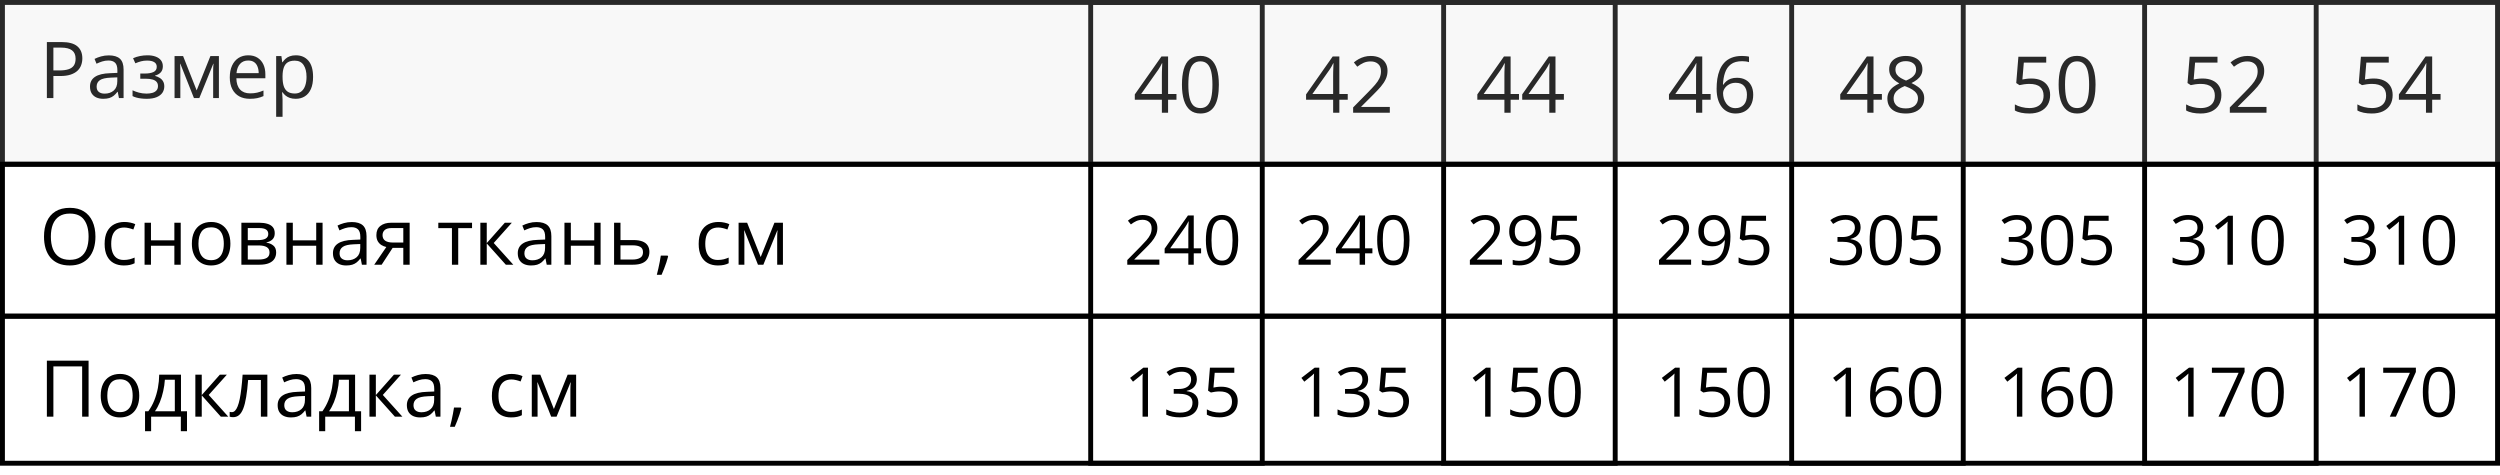<?xml version="1.0" encoding="UTF-8"?> <svg xmlns="http://www.w3.org/2000/svg" width="510" height="97" viewBox="0 0 510 97" fill="none"><rect x="0.5" y="0.5" width="509" height="33" stroke="black"></rect><rect x="0.5" y="33.5" width="509" height="31" stroke="black"></rect><rect x="0.5" y="64.5" width="509" height="30" stroke="black"></rect><path d="M12.547 8.578C14.021 8.578 15.096 8.867 15.773 9.445C16.456 10.018 16.797 10.841 16.797 11.914C16.797 12.398 16.716 12.859 16.555 13.297C16.398 13.729 16.143 14.112 15.789 14.445C15.435 14.773 14.969 15.034 14.391 15.227C13.818 15.414 13.115 15.508 12.281 15.508H10.891V20H9.562V8.578H12.547ZM12.422 9.711H10.891V14.367H12.133C12.862 14.367 13.469 14.289 13.953 14.133C14.443 13.977 14.81 13.724 15.055 13.375C15.3 13.021 15.422 12.552 15.422 11.969C15.422 11.208 15.18 10.643 14.695 10.273C14.211 9.898 13.453 9.711 12.422 9.711ZM22.195 11.297C23.216 11.297 23.974 11.526 24.469 11.984C24.963 12.443 25.211 13.175 25.211 14.18V20H24.266L24.016 18.734H23.953C23.713 19.047 23.463 19.31 23.203 19.523C22.943 19.732 22.641 19.891 22.297 20C21.958 20.104 21.542 20.156 21.047 20.156C20.526 20.156 20.062 20.065 19.656 19.883C19.255 19.701 18.938 19.424 18.703 19.055C18.474 18.685 18.359 18.216 18.359 17.648C18.359 16.794 18.698 16.138 19.375 15.68C20.052 15.221 21.083 14.971 22.469 14.93L23.945 14.867V14.344C23.945 13.604 23.787 13.086 23.469 12.789C23.151 12.492 22.703 12.344 22.125 12.344C21.677 12.344 21.25 12.409 20.844 12.539C20.438 12.669 20.052 12.823 19.688 13L19.289 12.016C19.674 11.818 20.117 11.648 20.617 11.508C21.117 11.367 21.643 11.297 22.195 11.297ZM23.93 15.781L22.625 15.836C21.557 15.878 20.805 16.052 20.367 16.359C19.93 16.667 19.711 17.102 19.711 17.664C19.711 18.154 19.859 18.516 20.156 18.75C20.453 18.984 20.846 19.102 21.336 19.102C22.096 19.102 22.719 18.891 23.203 18.469C23.688 18.047 23.93 17.414 23.93 16.57V15.781ZM30.086 11.281C30.727 11.281 31.281 11.37 31.75 11.547C32.219 11.719 32.581 11.971 32.836 12.305C33.091 12.638 33.219 13.044 33.219 13.523C33.219 14.039 33.078 14.45 32.797 14.758C32.516 15.065 32.128 15.287 31.633 15.422V15.484C31.982 15.578 32.297 15.713 32.578 15.891C32.865 16.062 33.091 16.292 33.258 16.578C33.43 16.859 33.516 17.211 33.516 17.633C33.516 18.112 33.385 18.544 33.125 18.93C32.865 19.31 32.469 19.609 31.938 19.828C31.406 20.047 30.734 20.156 29.922 20.156C29.521 20.156 29.141 20.133 28.781 20.086C28.422 20.044 28.096 19.982 27.805 19.898C27.513 19.815 27.258 19.716 27.039 19.602V18.422C27.404 18.599 27.831 18.755 28.32 18.891C28.81 19.026 29.338 19.094 29.906 19.094C30.344 19.094 30.737 19.044 31.086 18.945C31.435 18.841 31.711 18.677 31.914 18.453C32.122 18.224 32.227 17.924 32.227 17.555C32.227 17.216 32.135 16.938 31.953 16.719C31.771 16.495 31.497 16.331 31.133 16.227C30.773 16.117 30.318 16.062 29.766 16.062H28.617V15H29.562C30.297 15 30.883 14.896 31.32 14.688C31.758 14.479 31.977 14.128 31.977 13.633C31.977 13.206 31.807 12.888 31.469 12.68C31.13 12.466 30.646 12.359 30.016 12.359C29.547 12.359 29.133 12.409 28.773 12.508C28.414 12.602 28.026 12.737 27.609 12.914L27.148 11.875C27.596 11.677 28.065 11.529 28.555 11.43C29.044 11.331 29.555 11.281 30.086 11.281ZM44.656 11.438V20H43.484V14.422C43.484 14.193 43.49 13.961 43.5 13.727C43.516 13.487 43.534 13.247 43.555 13.008H43.508L40.664 20H39.562L36.789 13.008H36.742C36.758 13.247 36.768 13.487 36.773 13.727C36.784 13.961 36.789 14.208 36.789 14.469V20H35.609V11.438H37.352L40.117 18.438L42.922 11.438H44.656ZM50.648 11.281C51.378 11.281 52.003 11.443 52.523 11.766C53.044 12.088 53.443 12.542 53.719 13.125C53.995 13.703 54.133 14.38 54.133 15.156V15.961H48.219C48.234 16.966 48.484 17.732 48.969 18.258C49.453 18.784 50.135 19.047 51.016 19.047C51.557 19.047 52.036 18.997 52.453 18.898C52.87 18.799 53.302 18.654 53.75 18.461V19.602C53.318 19.794 52.888 19.935 52.461 20.023C52.039 20.112 51.539 20.156 50.961 20.156C50.138 20.156 49.419 19.99 48.805 19.656C48.195 19.318 47.721 18.823 47.383 18.172C47.044 17.521 46.875 16.724 46.875 15.781C46.875 14.859 47.029 14.062 47.336 13.391C47.648 12.713 48.086 12.193 48.648 11.828C49.216 11.463 49.883 11.281 50.648 11.281ZM50.633 12.344C49.94 12.344 49.388 12.57 48.977 13.023C48.565 13.477 48.32 14.109 48.242 14.922H52.773C52.768 14.412 52.688 13.963 52.531 13.578C52.38 13.188 52.148 12.885 51.836 12.672C51.523 12.453 51.122 12.344 50.633 12.344ZM60.359 11.281C61.427 11.281 62.279 11.648 62.914 12.383C63.55 13.117 63.867 14.221 63.867 15.695C63.867 16.669 63.721 17.487 63.43 18.148C63.138 18.81 62.727 19.31 62.195 19.648C61.669 19.987 61.047 20.156 60.328 20.156C59.875 20.156 59.477 20.096 59.133 19.977C58.789 19.857 58.495 19.695 58.25 19.492C58.005 19.289 57.802 19.068 57.641 18.828H57.547C57.562 19.031 57.581 19.276 57.602 19.562C57.628 19.849 57.641 20.099 57.641 20.312V23.828H56.336V11.438H57.406L57.578 12.703H57.641C57.807 12.443 58.01 12.206 58.25 11.992C58.49 11.773 58.781 11.602 59.125 11.477C59.474 11.346 59.885 11.281 60.359 11.281ZM60.133 12.375C59.539 12.375 59.06 12.49 58.695 12.719C58.336 12.948 58.073 13.292 57.906 13.75C57.74 14.203 57.651 14.773 57.641 15.461V15.711C57.641 16.435 57.719 17.047 57.875 17.547C58.036 18.047 58.3 18.427 58.664 18.688C59.034 18.948 59.529 19.078 60.148 19.078C60.68 19.078 61.122 18.935 61.477 18.648C61.831 18.362 62.094 17.963 62.266 17.453C62.443 16.938 62.531 16.346 62.531 15.68C62.531 14.669 62.333 13.867 61.938 13.273C61.547 12.675 60.945 12.375 60.133 12.375Z" fill="black"></path><path d="M240 20.352H238.289V23H237.023V20.352H231.5V19.258L236.938 11.516H238.289V19.18H240V20.352ZM237.023 19.18V15.445C237.023 15.159 237.026 14.901 237.031 14.672C237.036 14.438 237.044 14.221 237.055 14.023C237.065 13.82 237.073 13.628 237.078 13.445C237.089 13.263 237.096 13.083 237.102 12.906H237.039C236.94 13.115 236.826 13.336 236.695 13.57C236.57 13.8 236.443 14.005 236.312 14.188L232.789 19.18H237.023ZM248.648 17.273C248.648 18.201 248.578 19.029 248.438 19.758C248.297 20.487 248.076 21.104 247.773 21.609C247.471 22.115 247.081 22.5 246.602 22.766C246.122 23.026 245.547 23.156 244.875 23.156C244.026 23.156 243.323 22.924 242.766 22.461C242.214 21.997 241.799 21.328 241.523 20.453C241.253 19.573 241.117 18.513 241.117 17.273C241.117 16.055 241.24 15.008 241.484 14.133C241.734 13.253 242.135 12.578 242.688 12.109C243.24 11.635 243.969 11.398 244.875 11.398C245.734 11.398 246.443 11.633 247 12.102C247.557 12.565 247.971 13.237 248.242 14.117C248.513 14.992 248.648 16.044 248.648 17.273ZM242.422 17.273C242.422 18.336 242.503 19.221 242.664 19.93C242.826 20.638 243.086 21.169 243.445 21.523C243.81 21.872 244.286 22.047 244.875 22.047C245.464 22.047 245.938 21.872 246.297 21.523C246.661 21.174 246.924 20.646 247.086 19.938C247.253 19.229 247.336 18.341 247.336 17.273C247.336 16.227 247.255 15.352 247.094 14.648C246.932 13.94 246.672 13.409 246.312 13.055C245.953 12.695 245.474 12.516 244.875 12.516C244.276 12.516 243.797 12.695 243.438 13.055C243.078 13.409 242.818 13.94 242.656 14.648C242.5 15.352 242.422 16.227 242.422 17.273ZM274.938 20.352H273.227V23H271.961V20.352H266.438V19.258L271.875 11.516H273.227V19.18H274.938V20.352ZM271.961 19.18V15.445C271.961 15.159 271.964 14.901 271.969 14.672C271.974 14.438 271.982 14.221 271.992 14.023C272.003 13.82 272.01 13.628 272.016 13.445C272.026 13.263 272.034 13.083 272.039 12.906H271.977C271.878 13.115 271.763 13.336 271.633 13.57C271.508 13.8 271.38 14.005 271.25 14.188L267.727 19.18H271.961ZM283.523 23H276.039V21.914L279.094 18.812C279.661 18.24 280.138 17.729 280.523 17.281C280.914 16.833 281.211 16.393 281.414 15.961C281.617 15.523 281.719 15.044 281.719 14.523C281.719 13.878 281.526 13.385 281.141 13.047C280.76 12.703 280.258 12.531 279.633 12.531C279.086 12.531 278.602 12.625 278.18 12.812C277.758 13 277.326 13.266 276.883 13.609L276.188 12.734C276.49 12.479 276.818 12.253 277.172 12.055C277.531 11.857 277.914 11.7 278.32 11.586C278.732 11.471 279.169 11.414 279.633 11.414C280.336 11.414 280.943 11.537 281.453 11.781C281.964 12.026 282.357 12.375 282.633 12.828C282.914 13.281 283.055 13.82 283.055 14.445C283.055 15.05 282.935 15.612 282.695 16.133C282.456 16.648 282.12 17.162 281.688 17.672C281.255 18.177 280.75 18.713 280.172 19.281L277.688 21.758V21.812H283.523V23ZM309.875 20.352H308.164V23H306.898V20.352H301.375V19.258L306.812 11.516H308.164V19.18H309.875V20.352ZM306.898 19.18V15.445C306.898 15.159 306.901 14.901 306.906 14.672C306.911 14.438 306.919 14.221 306.93 14.023C306.94 13.82 306.948 13.628 306.953 13.445C306.964 13.263 306.971 13.083 306.977 12.906H306.914C306.815 13.115 306.701 13.336 306.57 13.57C306.445 13.8 306.318 14.005 306.188 14.188L302.664 19.18H306.898ZM319.031 20.352H317.32V23H316.055V20.352H310.531V19.258L315.969 11.516H317.32V19.18H319.031V20.352ZM316.055 19.18V15.445C316.055 15.159 316.057 14.901 316.062 14.672C316.068 14.438 316.076 14.221 316.086 14.023C316.096 13.82 316.104 13.628 316.109 13.445C316.12 13.263 316.128 13.083 316.133 12.906H316.07C315.971 13.115 315.857 13.336 315.727 13.57C315.602 13.8 315.474 14.005 315.344 14.188L311.82 19.18H316.055ZM348.969 20.352H347.258V23H345.992V20.352H340.469V19.258L345.906 11.516H347.258V19.18H348.969V20.352ZM345.992 19.18V15.445C345.992 15.159 345.995 14.901 346 14.672C346.005 14.438 346.013 14.221 346.023 14.023C346.034 13.82 346.042 13.628 346.047 13.445C346.057 13.263 346.065 13.083 346.07 12.906H346.008C345.909 13.115 345.794 13.336 345.664 13.57C345.539 13.8 345.411 14.005 345.281 14.188L341.758 19.18H345.992ZM350.188 18.117C350.188 17.43 350.234 16.758 350.328 16.102C350.427 15.445 350.591 14.836 350.82 14.273C351.049 13.706 351.362 13.208 351.758 12.781C352.154 12.354 352.646 12.021 353.234 11.781C353.828 11.537 354.539 11.414 355.367 11.414C355.602 11.414 355.854 11.427 356.125 11.453C356.396 11.474 356.62 11.51 356.797 11.562V12.68C356.604 12.612 356.383 12.562 356.133 12.531C355.888 12.5 355.641 12.484 355.391 12.484C354.422 12.484 353.659 12.695 353.102 13.117C352.549 13.539 352.151 14.112 351.906 14.836C351.661 15.555 351.521 16.365 351.484 17.266H351.57C351.732 17.005 351.938 16.771 352.188 16.562C352.438 16.349 352.74 16.18 353.094 16.055C353.453 15.93 353.87 15.867 354.344 15.867C355.01 15.867 355.591 16.003 356.086 16.273C356.586 16.544 356.971 16.938 357.242 17.453C357.518 17.969 357.656 18.594 357.656 19.328C357.656 20.115 357.51 20.794 357.219 21.367C356.927 21.94 356.51 22.383 355.969 22.695C355.432 23.003 354.792 23.156 354.047 23.156C353.49 23.156 352.977 23.049 352.508 22.836C352.039 22.622 351.63 22.305 351.281 21.883C350.938 21.461 350.669 20.938 350.477 20.312C350.284 19.682 350.188 18.951 350.188 18.117ZM354.031 22.062C354.74 22.062 355.307 21.836 355.734 21.383C356.161 20.93 356.375 20.245 356.375 19.328C356.375 18.578 356.185 17.984 355.805 17.547C355.424 17.109 354.852 16.891 354.086 16.891C353.565 16.891 353.112 17 352.727 17.219C352.341 17.432 352.042 17.703 351.828 18.031C351.615 18.359 351.508 18.693 351.508 19.031C351.508 19.375 351.557 19.724 351.656 20.078C351.76 20.432 351.917 20.76 352.125 21.062C352.333 21.365 352.596 21.607 352.914 21.789C353.232 21.971 353.604 22.062 354.031 22.062ZM383.906 20.352H382.195V23H380.93V20.352H375.406V19.258L380.844 11.516H382.195V19.18H383.906V20.352ZM380.93 19.18V15.445C380.93 15.159 380.932 14.901 380.938 14.672C380.943 14.438 380.951 14.221 380.961 14.023C380.971 13.82 380.979 13.628 380.984 13.445C380.995 13.263 381.003 13.083 381.008 12.906H380.945C380.846 13.115 380.732 13.336 380.602 13.57C380.477 13.8 380.349 14.005 380.219 14.188L376.695 19.18H380.93ZM388.781 11.414C389.443 11.414 390.029 11.518 390.539 11.727C391.049 11.935 391.448 12.242 391.734 12.648C392.026 13.05 392.172 13.544 392.172 14.133C392.172 14.596 392.07 15.003 391.867 15.352C391.669 15.695 391.401 15.997 391.062 16.258C390.724 16.513 390.349 16.742 389.938 16.945C390.427 17.169 390.867 17.422 391.258 17.703C391.654 17.984 391.966 18.315 392.195 18.695C392.424 19.076 392.539 19.526 392.539 20.047C392.539 20.688 392.383 21.242 392.07 21.711C391.763 22.174 391.331 22.531 390.773 22.781C390.216 23.031 389.562 23.156 388.812 23.156C388.005 23.156 387.318 23.037 386.75 22.797C386.188 22.552 385.758 22.203 385.461 21.75C385.169 21.292 385.023 20.742 385.023 20.102C385.023 19.576 385.135 19.12 385.359 18.734C385.583 18.344 385.88 18.008 386.25 17.727C386.62 17.445 387.023 17.208 387.461 17.016C387.081 16.807 386.732 16.57 386.414 16.305C386.102 16.039 385.852 15.729 385.664 15.375C385.482 15.016 385.391 14.599 385.391 14.125C385.391 13.547 385.536 13.057 385.828 12.656C386.125 12.25 386.529 11.943 387.039 11.734C387.555 11.521 388.135 11.414 388.781 11.414ZM386.297 20.109C386.297 20.693 386.503 21.174 386.914 21.555C387.326 21.93 387.948 22.117 388.781 22.117C389.573 22.117 390.185 21.93 390.617 21.555C391.049 21.174 391.266 20.677 391.266 20.062C391.266 19.682 391.167 19.349 390.969 19.062C390.771 18.771 390.49 18.51 390.125 18.281C389.76 18.052 389.331 17.844 388.836 17.656L388.555 17.555C388.076 17.753 387.667 17.974 387.328 18.219C386.995 18.458 386.74 18.732 386.562 19.039C386.385 19.346 386.297 19.703 386.297 20.109ZM388.766 12.477C388.151 12.477 387.648 12.625 387.258 12.922C386.867 13.213 386.672 13.635 386.672 14.188C386.672 14.583 386.766 14.919 386.953 15.195C387.146 15.466 387.406 15.7 387.734 15.898C388.062 16.091 388.43 16.271 388.836 16.438C389.232 16.271 389.583 16.088 389.891 15.891C390.198 15.688 390.44 15.448 390.617 15.172C390.794 14.896 390.883 14.565 390.883 14.18C390.883 13.628 390.688 13.206 390.297 12.914C389.911 12.622 389.401 12.477 388.766 12.477ZM414.398 16.016C415.174 16.016 415.849 16.148 416.422 16.414C416.995 16.674 417.438 17.055 417.75 17.555C418.068 18.055 418.227 18.662 418.227 19.375C418.227 20.156 418.057 20.831 417.719 21.398C417.38 21.961 416.893 22.396 416.258 22.703C415.622 23.005 414.862 23.156 413.977 23.156C413.383 23.156 412.831 23.104 412.32 23C411.81 22.896 411.38 22.74 411.031 22.531V21.297C411.411 21.526 411.872 21.708 412.414 21.844C412.956 21.979 413.482 22.047 413.992 22.047C414.57 22.047 415.076 21.956 415.508 21.773C415.945 21.586 416.284 21.305 416.523 20.93C416.768 20.549 416.891 20.073 416.891 19.5C416.891 18.74 416.656 18.154 416.188 17.742C415.724 17.326 414.99 17.117 413.984 17.117C413.661 17.117 413.307 17.143 412.922 17.195C412.536 17.247 412.219 17.305 411.969 17.367L411.312 16.938L411.75 11.578H417.43V12.766H412.859L412.57 16.211C412.768 16.169 413.023 16.128 413.336 16.086C413.648 16.039 414.003 16.016 414.398 16.016ZM427.492 17.273C427.492 18.201 427.422 19.029 427.281 19.758C427.141 20.487 426.919 21.104 426.617 21.609C426.315 22.115 425.924 22.5 425.445 22.766C424.966 23.026 424.391 23.156 423.719 23.156C422.87 23.156 422.167 22.924 421.609 22.461C421.057 21.997 420.643 21.328 420.367 20.453C420.096 19.573 419.961 18.513 419.961 17.273C419.961 16.055 420.083 15.008 420.328 14.133C420.578 13.253 420.979 12.578 421.531 12.109C422.083 11.635 422.812 11.398 423.719 11.398C424.578 11.398 425.286 11.633 425.844 12.102C426.401 12.565 426.815 13.237 427.086 14.117C427.357 14.992 427.492 16.044 427.492 17.273ZM421.266 17.273C421.266 18.336 421.346 19.221 421.508 19.93C421.669 20.638 421.93 21.169 422.289 21.523C422.654 21.872 423.13 22.047 423.719 22.047C424.307 22.047 424.781 21.872 425.141 21.523C425.505 21.174 425.768 20.646 425.93 19.938C426.096 19.229 426.18 18.341 426.18 17.273C426.18 16.227 426.099 15.352 425.938 14.648C425.776 13.94 425.516 13.409 425.156 13.055C424.797 12.695 424.318 12.516 423.719 12.516C423.12 12.516 422.641 12.695 422.281 13.055C421.922 13.409 421.661 13.94 421.5 14.648C421.344 15.352 421.266 16.227 421.266 17.273ZM449.336 16.016C450.112 16.016 450.786 16.148 451.359 16.414C451.932 16.674 452.375 17.055 452.688 17.555C453.005 18.055 453.164 18.662 453.164 19.375C453.164 20.156 452.995 20.831 452.656 21.398C452.318 21.961 451.831 22.396 451.195 22.703C450.56 23.005 449.799 23.156 448.914 23.156C448.32 23.156 447.768 23.104 447.258 23C446.747 22.896 446.318 22.74 445.969 22.531V21.297C446.349 21.526 446.81 21.708 447.352 21.844C447.893 21.979 448.419 22.047 448.93 22.047C449.508 22.047 450.013 21.956 450.445 21.773C450.883 21.586 451.221 21.305 451.461 20.93C451.706 20.549 451.828 20.073 451.828 19.5C451.828 18.74 451.594 18.154 451.125 17.742C450.661 17.326 449.927 17.117 448.922 17.117C448.599 17.117 448.245 17.143 447.859 17.195C447.474 17.247 447.156 17.305 446.906 17.367L446.25 16.938L446.688 11.578H452.367V12.766H447.797L447.508 16.211C447.706 16.169 447.961 16.128 448.273 16.086C448.586 16.039 448.94 16.016 449.336 16.016ZM462.367 23H454.883V21.914L457.938 18.812C458.505 18.24 458.982 17.729 459.367 17.281C459.758 16.833 460.055 16.393 460.258 15.961C460.461 15.523 460.562 15.044 460.562 14.523C460.562 13.878 460.37 13.385 459.984 13.047C459.604 12.703 459.102 12.531 458.477 12.531C457.93 12.531 457.445 12.625 457.023 12.812C456.602 13 456.169 13.266 455.727 13.609L455.031 12.734C455.333 12.479 455.661 12.253 456.016 12.055C456.375 11.857 456.758 11.7 457.164 11.586C457.576 11.471 458.013 11.414 458.477 11.414C459.18 11.414 459.786 11.537 460.297 11.781C460.807 12.026 461.201 12.375 461.477 12.828C461.758 13.281 461.898 13.82 461.898 14.445C461.898 15.05 461.779 15.612 461.539 16.133C461.299 16.648 460.964 17.162 460.531 17.672C460.099 18.177 459.594 18.713 459.016 19.281L456.531 21.758V21.812H462.367V23ZM484.273 16.016C485.049 16.016 485.724 16.148 486.297 16.414C486.87 16.674 487.312 17.055 487.625 17.555C487.943 18.055 488.102 18.662 488.102 19.375C488.102 20.156 487.932 20.831 487.594 21.398C487.255 21.961 486.768 22.396 486.133 22.703C485.497 23.005 484.737 23.156 483.852 23.156C483.258 23.156 482.706 23.104 482.195 23C481.685 22.896 481.255 22.74 480.906 22.531V21.297C481.286 21.526 481.747 21.708 482.289 21.844C482.831 21.979 483.357 22.047 483.867 22.047C484.445 22.047 484.951 21.956 485.383 21.773C485.82 21.586 486.159 21.305 486.398 20.93C486.643 20.549 486.766 20.073 486.766 19.5C486.766 18.74 486.531 18.154 486.062 17.742C485.599 17.326 484.865 17.117 483.859 17.117C483.536 17.117 483.182 17.143 482.797 17.195C482.411 17.247 482.094 17.305 481.844 17.367L481.188 16.938L481.625 11.578H487.305V12.766H482.734L482.445 16.211C482.643 16.169 482.898 16.128 483.211 16.086C483.523 16.039 483.878 16.016 484.273 16.016ZM497.875 20.352H496.164V23H494.898V20.352H489.375V19.258L494.812 11.516H496.164V19.18H497.875V20.352ZM494.898 19.18V15.445C494.898 15.159 494.901 14.901 494.906 14.672C494.911 14.438 494.919 14.221 494.93 14.023C494.94 13.82 494.948 13.628 494.953 13.445C494.964 13.263 494.971 13.083 494.977 12.906H494.914C494.815 13.115 494.701 13.336 494.57 13.57C494.445 13.8 494.318 14.005 494.188 14.188L490.664 19.18H494.898Z" fill="black"></path><path d="M236.513 54H229.964V53.05L232.637 50.336C233.133 49.835 233.55 49.388 233.888 48.996C234.229 48.604 234.489 48.219 234.667 47.841C234.845 47.458 234.934 47.039 234.934 46.583C234.934 46.018 234.765 45.587 234.428 45.291C234.095 44.99 233.655 44.84 233.108 44.84C232.63 44.84 232.206 44.922 231.837 45.086C231.468 45.25 231.09 45.482 230.702 45.783L230.094 45.018C230.358 44.794 230.645 44.596 230.955 44.423C231.27 44.25 231.604 44.113 231.96 44.013C232.32 43.912 232.703 43.862 233.108 43.862C233.724 43.862 234.255 43.969 234.701 44.184C235.148 44.398 235.492 44.703 235.733 45.1C235.979 45.496 236.103 45.968 236.103 46.515C236.103 47.043 235.998 47.535 235.788 47.991C235.578 48.442 235.285 48.891 234.906 49.338C234.528 49.78 234.086 50.249 233.58 50.746L231.406 52.913V52.961H236.513V54ZM245.023 51.683H243.526V54H242.419V51.683H237.586V50.726L242.344 43.951H243.526V50.657H245.023V51.683ZM242.419 50.657V47.39C242.419 47.139 242.421 46.913 242.426 46.713C242.43 46.508 242.437 46.319 242.446 46.145C242.455 45.968 242.462 45.799 242.467 45.64C242.476 45.48 242.483 45.323 242.487 45.168H242.433C242.346 45.35 242.246 45.544 242.132 45.749C242.022 45.95 241.911 46.13 241.797 46.289L238.714 50.657H242.419ZM252.591 48.989C252.591 49.8 252.529 50.525 252.406 51.163C252.283 51.801 252.09 52.341 251.825 52.783C251.561 53.225 251.219 53.562 250.8 53.795C250.381 54.023 249.877 54.137 249.289 54.137C248.546 54.137 247.931 53.934 247.443 53.528C246.96 53.123 246.598 52.537 246.356 51.772C246.119 51.001 246.001 50.074 246.001 48.989C246.001 47.923 246.108 47.007 246.322 46.241C246.541 45.471 246.892 44.881 247.375 44.471C247.858 44.056 248.496 43.849 249.289 43.849C250.041 43.849 250.661 44.054 251.148 44.464C251.636 44.87 251.998 45.457 252.235 46.227C252.472 46.993 252.591 47.914 252.591 48.989ZM247.143 48.989C247.143 49.919 247.213 50.694 247.354 51.313C247.496 51.933 247.724 52.398 248.038 52.708C248.357 53.013 248.774 53.166 249.289 53.166C249.804 53.166 250.219 53.013 250.533 52.708C250.852 52.403 251.082 51.94 251.224 51.32C251.369 50.7 251.442 49.923 251.442 48.989C251.442 48.073 251.372 47.308 251.23 46.692C251.089 46.073 250.861 45.608 250.547 45.298C250.232 44.983 249.813 44.826 249.289 44.826C248.765 44.826 248.346 44.983 248.031 45.298C247.717 45.608 247.489 46.073 247.348 46.692C247.211 47.308 247.143 48.073 247.143 48.989ZM271.458 54H264.909V53.05L267.582 50.336C268.079 49.835 268.496 49.388 268.833 48.996C269.175 48.604 269.435 48.219 269.612 47.841C269.79 47.458 269.879 47.039 269.879 46.583C269.879 46.018 269.71 45.587 269.373 45.291C269.04 44.99 268.601 44.84 268.054 44.84C267.575 44.84 267.151 44.922 266.782 45.086C266.413 45.25 266.035 45.482 265.647 45.783L265.039 45.018C265.303 44.794 265.59 44.596 265.9 44.423C266.215 44.25 266.55 44.113 266.905 44.013C267.265 43.912 267.648 43.862 268.054 43.862C268.669 43.862 269.2 43.969 269.646 44.184C270.093 44.398 270.437 44.703 270.679 45.1C270.925 45.496 271.048 45.968 271.048 46.515C271.048 47.043 270.943 47.535 270.733 47.991C270.524 48.442 270.23 48.891 269.852 49.338C269.473 49.78 269.031 50.249 268.525 50.746L266.352 52.913V52.961H271.458V54ZM279.969 51.683H278.472V54H277.364V51.683H272.531V50.726L277.289 43.951H278.472V50.657H279.969V51.683ZM277.364 50.657V47.39C277.364 47.139 277.367 46.913 277.371 46.713C277.376 46.508 277.382 46.319 277.392 46.145C277.401 45.968 277.408 45.799 277.412 45.64C277.421 45.48 277.428 45.323 277.433 45.168H277.378C277.291 45.35 277.191 45.544 277.077 45.749C276.968 45.95 276.856 46.13 276.742 46.289L273.659 50.657H277.364ZM287.536 48.989C287.536 49.8 287.475 50.525 287.352 51.163C287.229 51.801 287.035 52.341 286.771 52.783C286.506 53.225 286.164 53.562 285.745 53.795C285.326 54.023 284.822 54.137 284.234 54.137C283.492 54.137 282.876 53.934 282.389 53.528C281.906 53.123 281.543 52.537 281.302 51.772C281.065 51.001 280.946 50.074 280.946 48.989C280.946 47.923 281.053 47.007 281.268 46.241C281.486 45.471 281.837 44.881 282.32 44.471C282.803 44.056 283.441 43.849 284.234 43.849C284.986 43.849 285.606 44.054 286.094 44.464C286.581 44.87 286.944 45.457 287.181 46.227C287.418 46.993 287.536 47.914 287.536 48.989ZM282.088 48.989C282.088 49.919 282.159 50.694 282.3 51.313C282.441 51.933 282.669 52.398 282.983 52.708C283.302 53.013 283.719 53.166 284.234 53.166C284.749 53.166 285.164 53.013 285.479 52.708C285.798 52.403 286.028 51.94 286.169 51.32C286.315 50.7 286.388 49.923 286.388 48.989C286.388 48.073 286.317 47.308 286.176 46.692C286.035 46.073 285.807 45.608 285.492 45.298C285.178 44.983 284.758 44.826 284.234 44.826C283.71 44.826 283.291 44.983 282.977 45.298C282.662 45.608 282.434 46.073 282.293 46.692C282.156 47.308 282.088 48.073 282.088 48.989ZM306.403 54H299.854V53.05L302.527 50.336C303.024 49.835 303.441 49.388 303.778 48.996C304.12 48.604 304.38 48.219 304.558 47.841C304.735 47.458 304.824 47.039 304.824 46.583C304.824 46.018 304.656 45.587 304.318 45.291C303.986 44.99 303.546 44.84 302.999 44.84C302.521 44.84 302.097 44.922 301.728 45.086C301.358 45.25 300.98 45.482 300.593 45.783L299.984 45.018C300.249 44.794 300.536 44.596 300.846 44.423C301.16 44.25 301.495 44.113 301.851 44.013C302.211 43.912 302.593 43.862 302.999 43.862C303.614 43.862 304.145 43.969 304.592 44.184C305.038 44.398 305.382 44.703 305.624 45.1C305.87 45.496 305.993 45.968 305.993 46.515C305.993 47.043 305.888 47.535 305.679 47.991C305.469 48.442 305.175 48.891 304.797 49.338C304.419 49.78 303.977 50.249 303.471 50.746L301.297 52.913V52.961H306.403V54ZM314.429 48.265C314.429 48.871 314.385 49.461 314.299 50.035C314.217 50.609 314.073 51.145 313.868 51.642C313.668 52.138 313.394 52.574 313.048 52.947C312.701 53.321 312.266 53.615 311.742 53.829C311.223 54.039 310.601 54.144 309.876 54.144C309.68 54.144 309.457 54.13 309.206 54.102C308.955 54.08 308.75 54.046 308.591 54V53.016C308.759 53.075 308.958 53.123 309.186 53.159C309.413 53.191 309.637 53.207 309.855 53.207C310.708 53.207 311.378 53.025 311.865 52.66C312.353 52.291 312.704 51.792 312.918 51.163C313.132 50.53 313.253 49.819 313.28 49.03H313.198C313.062 49.249 312.882 49.452 312.658 49.639C312.439 49.821 312.173 49.969 311.858 50.083C311.544 50.192 311.177 50.247 310.758 50.247C310.179 50.247 309.673 50.129 309.24 49.892C308.812 49.655 308.477 49.31 308.235 48.859C307.998 48.408 307.88 47.864 307.88 47.226C307.88 46.537 308.01 45.943 308.27 45.441C308.534 44.935 308.903 44.546 309.377 44.273C309.851 43.999 310.409 43.862 311.052 43.862C311.544 43.862 311.995 43.956 312.405 44.143C312.815 44.329 313.171 44.61 313.472 44.983C313.777 45.352 314.012 45.81 314.176 46.357C314.344 46.904 314.429 47.54 314.429 48.265ZM311.052 44.826C310.446 44.826 309.953 45.024 309.575 45.421C309.201 45.817 309.015 46.414 309.015 47.212C309.015 47.873 309.176 48.395 309.5 48.777C309.824 49.16 310.323 49.352 310.997 49.352C311.462 49.352 311.863 49.258 312.2 49.071C312.542 48.884 312.804 48.648 312.986 48.36C313.173 48.073 313.267 47.779 313.267 47.478C313.267 47.178 313.221 46.872 313.13 46.562C313.043 46.253 312.909 45.968 312.727 45.708C312.544 45.444 312.314 45.232 312.036 45.072C311.758 44.908 311.43 44.826 311.052 44.826ZM319.036 47.889C319.715 47.889 320.305 48.005 320.807 48.237C321.308 48.465 321.695 48.798 321.969 49.235C322.247 49.673 322.386 50.204 322.386 50.828C322.386 51.512 322.238 52.102 321.941 52.599C321.645 53.091 321.219 53.471 320.663 53.74C320.107 54.005 319.442 54.137 318.667 54.137C318.147 54.137 317.664 54.091 317.218 54C316.771 53.909 316.395 53.772 316.09 53.59V52.51C316.423 52.71 316.826 52.87 317.3 52.988C317.774 53.107 318.234 53.166 318.681 53.166C319.187 53.166 319.629 53.086 320.007 52.927C320.39 52.763 320.686 52.517 320.896 52.188C321.11 51.856 321.217 51.439 321.217 50.938C321.217 50.272 321.012 49.759 320.602 49.399C320.196 49.035 319.553 48.852 318.674 48.852C318.391 48.852 318.081 48.875 317.744 48.921C317.407 48.967 317.129 49.017 316.91 49.071L316.336 48.695L316.719 44.006H321.688V45.045H317.689L317.437 48.06C317.61 48.023 317.833 47.987 318.106 47.95C318.38 47.909 318.69 47.889 319.036 47.889ZM344.985 54H338.437V53.05L341.109 50.336C341.606 49.835 342.023 49.388 342.36 48.996C342.702 48.604 342.962 48.219 343.14 47.841C343.317 47.458 343.406 47.039 343.406 46.583C343.406 46.018 343.238 45.587 342.9 45.291C342.568 44.99 342.128 44.84 341.581 44.84C341.103 44.84 340.679 44.922 340.31 45.086C339.94 45.25 339.562 45.482 339.175 45.783L338.566 45.018C338.831 44.794 339.118 44.596 339.428 44.423C339.742 44.25 340.077 44.113 340.433 44.013C340.793 43.912 341.175 43.862 341.581 43.862C342.196 43.862 342.727 43.969 343.174 44.184C343.62 44.398 343.965 44.703 344.206 45.1C344.452 45.496 344.575 45.968 344.575 46.515C344.575 47.043 344.47 47.535 344.261 47.991C344.051 48.442 343.757 48.891 343.379 49.338C343.001 49.78 342.559 50.249 342.053 50.746L339.879 52.913V52.961H344.985V54ZM353.011 48.265C353.011 48.871 352.967 49.461 352.881 50.035C352.799 50.609 352.655 51.145 352.45 51.642C352.25 52.138 351.976 52.574 351.63 52.947C351.284 53.321 350.848 53.615 350.324 53.829C349.805 54.039 349.183 54.144 348.458 54.144C348.262 54.144 348.039 54.13 347.788 54.102C347.537 54.08 347.332 54.046 347.173 54V53.016C347.341 53.075 347.54 53.123 347.768 53.159C347.995 53.191 348.219 53.207 348.438 53.207C349.29 53.207 349.96 53.025 350.447 52.66C350.935 52.291 351.286 51.792 351.5 51.163C351.714 50.53 351.835 49.819 351.862 49.03H351.78C351.644 49.249 351.464 49.452 351.24 49.639C351.021 49.821 350.755 49.969 350.44 50.083C350.126 50.192 349.759 50.247 349.34 50.247C348.761 50.247 348.255 50.129 347.822 49.892C347.394 49.655 347.059 49.31 346.817 48.859C346.58 48.408 346.462 47.864 346.462 47.226C346.462 46.537 346.592 45.943 346.852 45.441C347.116 44.935 347.485 44.546 347.959 44.273C348.433 43.999 348.991 43.862 349.634 43.862C350.126 43.862 350.577 43.956 350.987 44.143C351.397 44.329 351.753 44.61 352.054 44.983C352.359 45.352 352.594 45.81 352.758 46.357C352.926 46.904 353.011 47.54 353.011 48.265ZM349.634 44.826C349.028 44.826 348.535 45.024 348.157 45.421C347.784 45.817 347.597 46.414 347.597 47.212C347.597 47.873 347.758 48.395 348.082 48.777C348.406 49.16 348.905 49.352 349.579 49.352C350.044 49.352 350.445 49.258 350.782 49.071C351.124 48.884 351.386 48.648 351.568 48.36C351.755 48.073 351.849 47.779 351.849 47.478C351.849 47.178 351.803 46.872 351.712 46.562C351.625 46.253 351.491 45.968 351.309 45.708C351.126 45.444 350.896 45.232 350.618 45.072C350.34 44.908 350.012 44.826 349.634 44.826ZM357.618 47.889C358.297 47.889 358.887 48.005 359.389 48.237C359.89 48.465 360.277 48.798 360.551 49.235C360.829 49.673 360.968 50.204 360.968 50.828C360.968 51.512 360.82 52.102 360.523 52.599C360.227 53.091 359.801 53.471 359.245 53.74C358.689 54.005 358.024 54.137 357.249 54.137C356.729 54.137 356.246 54.091 355.8 54C355.353 53.909 354.977 53.772 354.672 53.59V52.51C355.005 52.71 355.408 52.87 355.882 52.988C356.356 53.107 356.816 53.166 357.263 53.166C357.769 53.166 358.211 53.086 358.589 52.927C358.972 52.763 359.268 52.517 359.478 52.188C359.692 51.856 359.799 51.439 359.799 50.938C359.799 50.272 359.594 49.759 359.184 49.399C358.778 49.035 358.135 48.852 357.256 48.852C356.973 48.852 356.663 48.875 356.326 48.921C355.989 48.967 355.711 49.017 355.492 49.071L354.918 48.695L355.301 44.006H360.271V45.045H356.271L356.019 48.06C356.192 48.023 356.415 47.987 356.688 47.95C356.962 47.909 357.272 47.889 357.618 47.889ZM379.562 46.337C379.562 46.783 379.475 47.171 379.302 47.499C379.129 47.827 378.887 48.096 378.577 48.306C378.267 48.511 377.903 48.654 377.483 48.736V48.791C378.276 48.891 378.871 49.147 379.268 49.557C379.669 49.967 379.869 50.505 379.869 51.17C379.869 51.749 379.732 52.261 379.459 52.708C379.19 53.155 378.775 53.505 378.215 53.761C377.659 54.011 376.946 54.137 376.075 54.137C375.547 54.137 375.057 54.093 374.605 54.007C374.159 53.925 373.73 53.786 373.32 53.59V52.523C373.735 52.728 374.186 52.89 374.674 53.009C375.161 53.123 375.633 53.18 376.089 53.18C377 53.18 377.659 53 378.064 52.64C378.47 52.275 378.673 51.778 378.673 51.149C378.673 50.717 378.559 50.368 378.331 50.103C378.108 49.835 377.784 49.639 377.36 49.516C376.941 49.388 376.435 49.324 375.843 49.324H374.845V48.353H375.85C376.392 48.353 376.852 48.274 377.23 48.114C377.609 47.955 377.896 47.731 378.092 47.444C378.292 47.153 378.393 46.809 378.393 46.412C378.393 45.906 378.224 45.517 377.887 45.243C377.549 44.965 377.091 44.826 376.513 44.826C376.157 44.826 375.834 44.863 375.542 44.935C375.25 45.008 374.977 45.109 374.722 45.236C374.466 45.364 374.211 45.512 373.956 45.681L373.382 44.901C373.746 44.619 374.191 44.375 374.715 44.17C375.239 43.965 375.834 43.862 376.499 43.862C377.52 43.862 378.285 44.095 378.796 44.56C379.306 45.024 379.562 45.617 379.562 46.337ZM387.997 48.989C387.997 49.8 387.936 50.525 387.812 51.163C387.689 51.801 387.496 52.341 387.231 52.783C386.967 53.225 386.625 53.562 386.206 53.795C385.787 54.023 385.283 54.137 384.695 54.137C383.952 54.137 383.337 53.934 382.85 53.528C382.367 53.123 382.004 52.537 381.763 51.772C381.526 51.001 381.407 50.074 381.407 48.989C381.407 47.923 381.514 47.007 381.729 46.241C381.947 45.471 382.298 44.881 382.781 44.471C383.264 44.056 383.902 43.849 384.695 43.849C385.447 43.849 386.067 44.054 386.555 44.464C387.042 44.87 387.405 45.457 387.642 46.227C387.879 46.993 387.997 47.914 387.997 48.989ZM382.549 48.989C382.549 49.919 382.619 50.694 382.761 51.313C382.902 51.933 383.13 52.398 383.444 52.708C383.763 53.013 384.18 53.166 384.695 53.166C385.21 53.166 385.625 53.013 385.939 52.708C386.258 52.403 386.489 51.94 386.63 51.32C386.776 50.7 386.849 49.923 386.849 48.989C386.849 48.073 386.778 47.308 386.637 46.692C386.495 46.073 386.268 45.608 385.953 45.298C385.639 44.983 385.219 44.826 384.695 44.826C384.171 44.826 383.752 44.983 383.438 45.298C383.123 45.608 382.895 46.073 382.754 46.692C382.617 47.308 382.549 48.073 382.549 48.989ZM392.563 47.889C393.243 47.889 393.833 48.005 394.334 48.237C394.835 48.465 395.223 48.798 395.496 49.235C395.774 49.673 395.913 50.204 395.913 50.828C395.913 51.512 395.765 52.102 395.469 52.599C395.173 53.091 394.746 53.471 394.19 53.74C393.634 54.005 392.969 54.137 392.194 54.137C391.675 54.137 391.192 54.091 390.745 54C390.299 53.909 389.923 53.772 389.617 53.59V52.51C389.95 52.71 390.353 52.87 390.827 52.988C391.301 53.107 391.761 53.166 392.208 53.166C392.714 53.166 393.156 53.086 393.534 52.927C393.917 52.763 394.213 52.517 394.423 52.188C394.637 51.856 394.744 51.439 394.744 50.938C394.744 50.272 394.539 49.759 394.129 49.399C393.723 49.035 393.081 48.852 392.201 48.852C391.919 48.852 391.609 48.875 391.271 48.921C390.934 48.967 390.656 49.017 390.438 49.071L389.863 48.695L390.246 44.006H395.216V45.045H391.217L390.964 48.06C391.137 48.023 391.36 47.987 391.634 47.95C391.907 47.909 392.217 47.889 392.563 47.889ZM414.507 46.337C414.507 46.783 414.42 47.171 414.247 47.499C414.074 47.827 413.832 48.096 413.522 48.306C413.213 48.511 412.848 48.654 412.429 48.736V48.791C413.222 48.891 413.816 49.147 414.213 49.557C414.614 49.967 414.814 50.505 414.814 51.17C414.814 51.749 414.678 52.261 414.404 52.708C414.135 53.155 413.721 53.505 413.16 53.761C412.604 54.011 411.891 54.137 411.021 54.137C410.492 54.137 410.002 54.093 409.551 54.007C409.104 53.925 408.676 53.786 408.266 53.59V52.523C408.68 52.728 409.132 52.89 409.619 53.009C410.107 53.123 410.578 53.18 411.034 53.18C411.946 53.18 412.604 53 413.01 52.64C413.415 52.275 413.618 51.778 413.618 51.149C413.618 50.717 413.504 50.368 413.276 50.103C413.053 49.835 412.729 49.639 412.306 49.516C411.886 49.388 411.381 49.324 410.788 49.324H409.79V48.353H410.795C411.337 48.353 411.798 48.274 412.176 48.114C412.554 47.955 412.841 47.731 413.037 47.444C413.238 47.153 413.338 46.809 413.338 46.412C413.338 45.906 413.169 45.517 412.832 45.243C412.495 44.965 412.037 44.826 411.458 44.826C411.103 44.826 410.779 44.863 410.487 44.935C410.196 45.008 409.922 45.109 409.667 45.236C409.412 45.364 409.157 45.512 408.901 45.681L408.327 44.901C408.692 44.619 409.136 44.375 409.66 44.17C410.184 43.965 410.779 43.862 411.444 43.862C412.465 43.862 413.231 44.095 413.741 44.56C414.252 45.024 414.507 45.617 414.507 46.337ZM422.942 48.989C422.942 49.8 422.881 50.525 422.758 51.163C422.635 51.801 422.441 52.341 422.177 52.783C421.912 53.225 421.571 53.562 421.151 53.795C420.732 54.023 420.229 54.137 419.641 54.137C418.898 54.137 418.283 53.934 417.795 53.528C417.312 53.123 416.95 52.537 416.708 51.772C416.471 51.001 416.353 50.074 416.353 48.989C416.353 47.923 416.46 47.007 416.674 46.241C416.893 45.471 417.243 44.881 417.727 44.471C418.21 44.056 418.848 43.849 419.641 43.849C420.393 43.849 421.012 44.054 421.5 44.464C421.988 44.87 422.35 45.457 422.587 46.227C422.824 46.993 422.942 47.914 422.942 48.989ZM417.494 48.989C417.494 49.919 417.565 50.694 417.706 51.313C417.847 51.933 418.075 52.398 418.39 52.708C418.709 53.013 419.126 53.166 419.641 53.166C420.156 53.166 420.57 53.013 420.885 52.708C421.204 52.403 421.434 51.94 421.575 51.32C421.721 50.7 421.794 49.923 421.794 48.989C421.794 48.073 421.723 47.308 421.582 46.692C421.441 46.073 421.213 45.608 420.898 45.298C420.584 44.983 420.165 44.826 419.641 44.826C419.117 44.826 418.697 44.983 418.383 45.298C418.068 45.608 417.84 46.073 417.699 46.692C417.562 47.308 417.494 48.073 417.494 48.989ZM427.509 47.889C428.188 47.889 428.778 48.005 429.279 48.237C429.781 48.465 430.168 48.798 430.441 49.235C430.719 49.673 430.858 50.204 430.858 50.828C430.858 51.512 430.71 52.102 430.414 52.599C430.118 53.091 429.692 53.471 429.136 53.74C428.58 54.005 427.914 54.137 427.14 54.137C426.62 54.137 426.137 54.091 425.69 54C425.244 53.909 424.868 53.772 424.562 53.59V52.51C424.895 52.71 425.299 52.87 425.772 52.988C426.246 53.107 426.707 53.166 427.153 53.166C427.659 53.166 428.101 53.086 428.479 52.927C428.862 52.763 429.159 52.517 429.368 52.188C429.582 51.856 429.689 51.439 429.689 50.938C429.689 50.272 429.484 49.759 429.074 49.399C428.669 49.035 428.026 48.852 427.146 48.852C426.864 48.852 426.554 48.875 426.217 48.921C425.88 48.967 425.602 49.017 425.383 49.071L424.809 48.695L425.191 44.006H430.161V45.045H426.162L425.909 48.06C426.082 48.023 426.306 47.987 426.579 47.95C426.853 47.909 427.162 47.889 427.509 47.889ZM449.452 46.337C449.452 46.783 449.366 47.171 449.192 47.499C449.019 47.827 448.778 48.096 448.468 48.306C448.158 48.511 447.793 48.654 447.374 48.736V48.791C448.167 48.891 448.762 49.147 449.158 49.557C449.559 49.967 449.76 50.505 449.76 51.17C449.76 51.749 449.623 52.261 449.35 52.708C449.081 53.155 448.666 53.505 448.105 53.761C447.549 54.011 446.836 54.137 445.966 54.137C445.437 54.137 444.947 54.093 444.496 54.007C444.049 53.925 443.621 53.786 443.211 53.59V52.523C443.626 52.728 444.077 52.89 444.564 53.009C445.052 53.123 445.524 53.18 445.979 53.18C446.891 53.18 447.549 53 447.955 52.64C448.361 52.275 448.563 51.778 448.563 51.149C448.563 50.717 448.45 50.368 448.222 50.103C447.998 49.835 447.675 49.639 447.251 49.516C446.832 49.388 446.326 49.324 445.733 49.324H444.735V48.353H445.74C446.283 48.353 446.743 48.274 447.121 48.114C447.499 47.955 447.786 47.731 447.982 47.444C448.183 47.153 448.283 46.809 448.283 46.412C448.283 45.906 448.115 45.517 447.777 45.243C447.44 44.965 446.982 44.826 446.403 44.826C446.048 44.826 445.724 44.863 445.433 44.935C445.141 45.008 444.868 45.109 444.612 45.236C444.357 45.364 444.102 45.512 443.847 45.681L443.272 44.901C443.637 44.619 444.081 44.375 444.605 44.17C445.13 43.965 445.724 43.862 446.39 43.862C447.41 43.862 448.176 44.095 448.687 44.56C449.197 45.024 449.452 45.617 449.452 46.337ZM455.509 54H454.401V46.918C454.401 46.649 454.401 46.419 454.401 46.227C454.406 46.032 454.41 45.854 454.415 45.694C454.424 45.53 454.436 45.364 454.449 45.195C454.308 45.341 454.176 45.467 454.053 45.571C453.93 45.672 453.777 45.797 453.595 45.947L452.453 46.863L451.858 46.091L454.565 44.006H455.509V54ZM465.899 48.989C465.899 49.8 465.838 50.525 465.715 51.163C465.592 51.801 465.398 52.341 465.134 52.783C464.869 53.225 464.528 53.562 464.108 53.795C463.689 54.023 463.186 54.137 462.598 54.137C461.855 54.137 461.24 53.934 460.752 53.528C460.269 53.123 459.907 52.537 459.665 51.772C459.428 51.001 459.31 50.074 459.31 48.989C459.31 47.923 459.417 47.007 459.631 46.241C459.85 45.471 460.201 44.881 460.684 44.471C461.167 44.056 461.805 43.849 462.598 43.849C463.35 43.849 463.969 44.054 464.457 44.464C464.945 44.87 465.307 45.457 465.544 46.227C465.781 46.993 465.899 47.914 465.899 48.989ZM460.451 48.989C460.451 49.919 460.522 50.694 460.663 51.313C460.804 51.933 461.032 52.398 461.347 52.708C461.666 53.013 462.083 53.166 462.598 53.166C463.113 53.166 463.527 53.013 463.842 52.708C464.161 52.403 464.391 51.94 464.532 51.32C464.678 50.7 464.751 49.923 464.751 48.989C464.751 48.073 464.68 47.308 464.539 46.692C464.398 46.073 464.17 45.608 463.855 45.298C463.541 44.983 463.122 44.826 462.598 44.826C462.074 44.826 461.654 44.983 461.34 45.298C461.025 45.608 460.798 46.073 460.656 46.692C460.52 47.308 460.451 48.073 460.451 48.989ZM484.397 46.337C484.397 46.783 484.311 47.171 484.138 47.499C483.965 47.827 483.723 48.096 483.413 48.306C483.103 48.511 482.739 48.654 482.319 48.736V48.791C483.112 48.891 483.707 49.147 484.104 49.557C484.505 49.967 484.705 50.505 484.705 51.17C484.705 51.749 484.568 52.261 484.295 52.708C484.026 53.155 483.611 53.505 483.051 53.761C482.495 54.011 481.782 54.137 480.911 54.137C480.382 54.137 479.893 54.093 479.441 54.007C478.995 53.925 478.566 53.786 478.156 53.59V52.523C478.571 52.728 479.022 52.89 479.51 53.009C479.997 53.123 480.469 53.18 480.925 53.18C481.836 53.18 482.495 53 482.9 52.64C483.306 52.275 483.509 51.778 483.509 51.149C483.509 50.717 483.395 50.368 483.167 50.103C482.944 49.835 482.62 49.639 482.196 49.516C481.777 49.388 481.271 49.324 480.679 49.324H479.681V48.353H480.686C481.228 48.353 481.688 48.274 482.066 48.114C482.445 47.955 482.732 47.731 482.928 47.444C483.128 47.153 483.229 46.809 483.229 46.412C483.229 45.906 483.06 45.517 482.723 45.243C482.385 44.965 481.927 44.826 481.349 44.826C480.993 44.826 480.67 44.863 480.378 44.935C480.086 45.008 479.813 45.109 479.558 45.236C479.302 45.364 479.047 45.512 478.792 45.681L478.218 44.901C478.582 44.619 479.027 44.375 479.551 44.17C480.075 43.965 480.67 43.862 481.335 43.862C482.356 43.862 483.121 44.095 483.632 44.56C484.142 45.024 484.397 45.617 484.397 46.337ZM490.454 54H489.347V46.918C489.347 46.649 489.347 46.419 489.347 46.227C489.351 46.032 489.356 45.854 489.36 45.694C489.369 45.53 489.381 45.364 489.395 45.195C489.253 45.341 489.121 45.467 488.998 45.571C488.875 45.672 488.722 45.797 488.54 45.947L487.398 46.863L486.804 46.091L489.511 44.006H490.454V54ZM500.845 48.989C500.845 49.8 500.783 50.525 500.66 51.163C500.537 51.801 500.343 52.341 500.079 52.783C499.815 53.225 499.473 53.562 499.054 53.795C498.634 54.023 498.131 54.137 497.543 54.137C496.8 54.137 496.185 53.934 495.697 53.528C495.214 53.123 494.852 52.537 494.61 51.772C494.373 51.001 494.255 50.074 494.255 48.989C494.255 47.923 494.362 47.007 494.576 46.241C494.795 45.471 495.146 44.881 495.629 44.471C496.112 44.056 496.75 43.849 497.543 43.849C498.295 43.849 498.915 44.054 499.402 44.464C499.89 44.87 500.252 45.457 500.489 46.227C500.726 46.993 500.845 47.914 500.845 48.989ZM495.396 48.989C495.396 49.919 495.467 50.694 495.608 51.313C495.75 51.933 495.978 52.398 496.292 52.708C496.611 53.013 497.028 53.166 497.543 53.166C498.058 53.166 498.473 53.013 498.787 52.708C499.106 52.403 499.336 51.94 499.478 51.32C499.623 50.7 499.696 49.923 499.696 48.989C499.696 48.073 499.626 47.308 499.484 46.692C499.343 46.073 499.115 45.608 498.801 45.298C498.486 44.983 498.067 44.826 497.543 44.826C497.019 44.826 496.6 44.983 496.285 45.298C495.971 45.608 495.743 46.073 495.602 46.692C495.465 47.308 495.396 48.073 495.396 48.989Z" fill="black"></path><path d="M234.188 85H233.081V77.918C233.081 77.649 233.081 77.419 233.081 77.228C233.086 77.032 233.09 76.854 233.095 76.694C233.104 76.53 233.115 76.364 233.129 76.195C232.988 76.341 232.855 76.466 232.732 76.571C232.609 76.671 232.457 76.797 232.274 76.947L231.133 77.863L230.538 77.091L233.245 75.006H234.188V85ZM244.155 77.337C244.155 77.784 244.069 78.171 243.896 78.499C243.722 78.827 243.481 79.096 243.171 79.306C242.861 79.511 242.496 79.654 242.077 79.736V79.791C242.87 79.891 243.465 80.147 243.861 80.557C244.262 80.967 244.463 81.505 244.463 82.17C244.463 82.749 244.326 83.261 244.053 83.708C243.784 84.155 243.369 84.505 242.809 84.761C242.253 85.011 241.539 85.137 240.669 85.137C240.14 85.137 239.65 85.093 239.199 85.007C238.753 84.925 238.324 84.786 237.914 84.59V83.523C238.329 83.728 238.78 83.89 239.268 84.009C239.755 84.123 240.227 84.18 240.683 84.18C241.594 84.18 242.253 84 242.658 83.64C243.064 83.275 243.267 82.778 243.267 82.149C243.267 81.716 243.153 81.368 242.925 81.103C242.701 80.835 242.378 80.639 241.954 80.516C241.535 80.388 241.029 80.324 240.437 80.324H239.438V79.353H240.443C240.986 79.353 241.446 79.274 241.824 79.114C242.202 78.955 242.49 78.731 242.686 78.444C242.886 78.153 242.986 77.809 242.986 77.412C242.986 76.906 242.818 76.517 242.48 76.243C242.143 75.965 241.685 75.826 241.106 75.826C240.751 75.826 240.427 75.863 240.136 75.936C239.844 76.008 239.571 76.109 239.315 76.236C239.06 76.364 238.805 76.512 238.55 76.681L237.976 75.901C238.34 75.619 238.785 75.375 239.309 75.17C239.833 74.965 240.427 74.862 241.093 74.862C242.114 74.862 242.879 75.095 243.39 75.56C243.9 76.024 244.155 76.617 244.155 77.337ZM249.146 78.889C249.825 78.889 250.415 79.005 250.916 79.237C251.417 79.465 251.805 79.798 252.078 80.235C252.356 80.673 252.495 81.204 252.495 81.828C252.495 82.512 252.347 83.102 252.051 83.599C251.755 84.091 251.328 84.471 250.772 84.74C250.216 85.005 249.551 85.137 248.776 85.137C248.257 85.137 247.774 85.091 247.327 85C246.881 84.909 246.505 84.772 246.199 84.59V83.51C246.532 83.71 246.935 83.87 247.409 83.988C247.883 84.107 248.343 84.166 248.79 84.166C249.296 84.166 249.738 84.086 250.116 83.927C250.499 83.763 250.795 83.517 251.005 83.189C251.219 82.856 251.326 82.439 251.326 81.938C251.326 81.272 251.121 80.759 250.711 80.399C250.305 80.035 249.663 79.853 248.783 79.853C248.501 79.853 248.191 79.875 247.854 79.921C247.516 79.966 247.238 80.017 247.02 80.071L246.445 79.695L246.828 75.006H251.798V76.045H247.799L247.546 79.06C247.719 79.023 247.942 78.987 248.216 78.95C248.489 78.909 248.799 78.889 249.146 78.889ZM269.134 85H268.026V77.918C268.026 77.649 268.026 77.419 268.026 77.228C268.031 77.032 268.035 76.854 268.04 76.694C268.049 76.53 268.061 76.364 268.074 76.195C267.933 76.341 267.801 76.466 267.678 76.571C267.555 76.671 267.402 76.797 267.22 76.947L266.078 77.863L265.483 77.091L268.19 75.006H269.134V85ZM279.101 77.337C279.101 77.784 279.014 78.171 278.841 78.499C278.668 78.827 278.426 79.096 278.116 79.306C277.806 79.511 277.442 79.654 277.022 79.736V79.791C277.815 79.891 278.41 80.147 278.807 80.557C279.208 80.967 279.408 81.505 279.408 82.17C279.408 82.749 279.271 83.261 278.998 83.708C278.729 84.155 278.314 84.505 277.754 84.761C277.198 85.011 276.485 85.137 275.614 85.137C275.086 85.137 274.596 85.093 274.145 85.007C273.698 84.925 273.27 84.786 272.859 84.59V83.523C273.274 83.728 273.725 83.89 274.213 84.009C274.701 84.123 275.172 84.18 275.628 84.18C276.539 84.18 277.198 84 277.604 83.64C278.009 83.275 278.212 82.778 278.212 82.149C278.212 81.716 278.098 81.368 277.87 81.103C277.647 80.835 277.323 80.639 276.899 80.516C276.48 80.388 275.974 80.324 275.382 80.324H274.384V79.353H275.389C275.931 79.353 276.391 79.274 276.77 79.114C277.148 78.955 277.435 78.731 277.631 78.444C277.831 78.153 277.932 77.809 277.932 77.412C277.932 76.906 277.763 76.517 277.426 76.243C277.089 75.965 276.631 75.826 276.052 75.826C275.696 75.826 275.373 75.863 275.081 75.936C274.789 76.008 274.516 76.109 274.261 76.236C274.006 76.364 273.75 76.512 273.495 76.681L272.921 75.901C273.285 75.619 273.73 75.375 274.254 75.17C274.778 74.965 275.373 74.862 276.038 74.862C277.059 74.862 277.825 75.095 278.335 75.56C278.845 76.024 279.101 76.617 279.101 77.337ZM284.091 78.889C284.77 78.889 285.36 79.005 285.861 79.237C286.363 79.465 286.75 79.798 287.023 80.235C287.301 80.673 287.44 81.204 287.44 81.828C287.44 82.512 287.292 83.102 286.996 83.599C286.7 84.091 286.274 84.471 285.718 84.74C285.162 85.005 284.496 85.137 283.722 85.137C283.202 85.137 282.719 85.091 282.272 85C281.826 84.909 281.45 84.772 281.145 84.59V83.51C281.477 83.71 281.881 83.87 282.354 83.988C282.828 84.107 283.289 84.166 283.735 84.166C284.241 84.166 284.683 84.086 285.062 83.927C285.444 83.763 285.741 83.517 285.95 83.189C286.164 82.856 286.271 82.439 286.271 81.938C286.271 81.272 286.066 80.759 285.656 80.399C285.251 80.035 284.608 79.853 283.729 79.853C283.446 79.853 283.136 79.875 282.799 79.921C282.462 79.966 282.184 80.017 281.965 80.071L281.391 79.695L281.773 75.006H286.743V76.045H282.744L282.491 79.06C282.664 79.023 282.888 78.987 283.161 78.95C283.435 78.909 283.744 78.889 284.091 78.889ZM304.079 85H302.972V77.918C302.972 77.649 302.972 77.419 302.972 77.228C302.976 77.032 302.981 76.854 302.985 76.694C302.994 76.53 303.006 76.364 303.02 76.195C302.878 76.341 302.746 76.466 302.623 76.571C302.5 76.671 302.347 76.797 302.165 76.947L301.023 77.863L300.429 77.091L303.136 75.006H304.079V85ZM311.024 78.889C311.703 78.889 312.294 79.005 312.795 79.237C313.296 79.465 313.684 79.798 313.957 80.235C314.235 80.673 314.374 81.204 314.374 81.828C314.374 82.512 314.226 83.102 313.93 83.599C313.633 84.091 313.207 84.471 312.651 84.74C312.095 85.005 311.43 85.137 310.655 85.137C310.136 85.137 309.653 85.091 309.206 85C308.759 84.909 308.383 84.772 308.078 84.59V83.51C308.411 83.71 308.814 83.87 309.288 83.988C309.762 84.107 310.222 84.166 310.669 84.166C311.175 84.166 311.617 84.086 311.995 83.927C312.378 83.763 312.674 83.517 312.884 83.189C313.098 82.856 313.205 82.439 313.205 81.938C313.205 81.272 313 80.759 312.59 80.399C312.184 80.035 311.542 79.853 310.662 79.853C310.38 79.853 310.07 79.875 309.732 79.921C309.395 79.966 309.117 80.017 308.898 80.071L308.324 79.695L308.707 75.006H313.677V76.045H309.678L309.425 79.06C309.598 79.023 309.821 78.987 310.095 78.95C310.368 78.909 310.678 78.889 311.024 78.889ZM322.481 79.989C322.481 80.8 322.42 81.525 322.297 82.163C322.174 82.801 321.98 83.341 321.716 83.783C321.451 84.225 321.11 84.562 320.69 84.795C320.271 85.023 319.768 85.137 319.18 85.137C318.437 85.137 317.822 84.934 317.334 84.528C316.851 84.123 316.489 83.537 316.247 82.772C316.01 82.001 315.892 81.074 315.892 79.989C315.892 78.923 315.999 78.007 316.213 77.241C316.432 76.471 316.783 75.881 317.266 75.471C317.749 75.056 318.387 74.849 319.18 74.849C319.932 74.849 320.551 75.054 321.039 75.464C321.527 75.87 321.889 76.457 322.126 77.228C322.363 77.993 322.481 78.914 322.481 79.989ZM317.033 79.989C317.033 80.919 317.104 81.694 317.245 82.314C317.386 82.933 317.614 83.398 317.929 83.708C318.248 84.013 318.665 84.166 319.18 84.166C319.695 84.166 320.109 84.013 320.424 83.708C320.743 83.403 320.973 82.94 321.114 82.32C321.26 81.701 321.333 80.924 321.333 79.989C321.333 79.073 321.262 78.308 321.121 77.692C320.98 77.073 320.752 76.608 320.438 76.298C320.123 75.983 319.704 75.826 319.18 75.826C318.656 75.826 318.236 75.983 317.922 76.298C317.607 76.608 317.38 77.073 317.238 77.692C317.102 78.308 317.033 79.073 317.033 79.989ZM342.661 85H341.554V77.918C341.554 77.649 341.554 77.419 341.554 77.228C341.558 77.032 341.563 76.854 341.567 76.694C341.576 76.53 341.588 76.364 341.602 76.195C341.46 76.341 341.328 76.466 341.205 76.571C341.082 76.671 340.929 76.797 340.747 76.947L339.605 77.863L339.011 77.091L341.718 75.006H342.661V85ZM349.606 78.889C350.285 78.889 350.876 79.005 351.377 79.237C351.878 79.465 352.266 79.798 352.539 80.235C352.817 80.673 352.956 81.204 352.956 81.828C352.956 82.512 352.808 83.102 352.512 83.599C352.215 84.091 351.789 84.471 351.233 84.74C350.677 85.005 350.012 85.137 349.237 85.137C348.718 85.137 348.235 85.091 347.788 85C347.341 84.909 346.965 84.772 346.66 84.59V83.51C346.993 83.71 347.396 83.87 347.87 83.988C348.344 84.107 348.804 84.166 349.251 84.166C349.757 84.166 350.199 84.086 350.577 83.927C350.96 83.763 351.256 83.517 351.466 83.189C351.68 82.856 351.787 82.439 351.787 81.938C351.787 81.272 351.582 80.759 351.172 80.399C350.766 80.035 350.124 79.853 349.244 79.853C348.962 79.853 348.652 79.875 348.314 79.921C347.977 79.966 347.699 80.017 347.48 80.071L346.906 79.695L347.289 75.006H352.259V76.045H348.26L348.007 79.06C348.18 79.023 348.403 78.987 348.677 78.95C348.95 78.909 349.26 78.889 349.606 78.889ZM361.063 79.989C361.063 80.8 361.002 81.525 360.879 82.163C360.756 82.801 360.562 83.341 360.298 83.783C360.034 84.225 359.692 84.562 359.272 84.795C358.853 85.023 358.35 85.137 357.762 85.137C357.019 85.137 356.404 84.934 355.916 84.528C355.433 84.123 355.071 83.537 354.829 82.772C354.592 82.001 354.474 81.074 354.474 79.989C354.474 78.923 354.581 78.007 354.795 77.241C355.014 76.471 355.365 75.881 355.848 75.471C356.331 75.056 356.969 74.849 357.762 74.849C358.514 74.849 359.133 75.054 359.621 75.464C360.109 75.87 360.471 76.457 360.708 77.228C360.945 77.993 361.063 78.914 361.063 79.989ZM355.615 79.989C355.615 80.919 355.686 81.694 355.827 82.314C355.968 82.933 356.196 83.398 356.511 83.708C356.83 84.013 357.247 84.166 357.762 84.166C358.277 84.166 358.691 84.013 359.006 83.708C359.325 83.403 359.555 82.94 359.696 82.32C359.842 81.701 359.915 80.924 359.915 79.989C359.915 79.073 359.844 78.308 359.703 77.692C359.562 77.073 359.334 76.608 359.02 76.298C358.705 75.983 358.286 75.826 357.762 75.826C357.238 75.826 356.818 75.983 356.504 76.298C356.189 76.608 355.962 77.073 355.82 77.692C355.684 78.308 355.615 79.073 355.615 79.989ZM377.606 85H376.499V77.918C376.499 77.649 376.499 77.419 376.499 77.228C376.504 77.032 376.508 76.854 376.513 76.694C376.522 76.53 376.533 76.364 376.547 76.195C376.406 76.341 376.273 76.466 376.15 76.571C376.027 76.671 375.875 76.797 375.692 76.947L374.551 77.863L373.956 77.091L376.663 75.006H377.606V85ZM381.496 80.728C381.496 80.126 381.537 79.538 381.619 78.964C381.706 78.39 381.849 77.856 382.05 77.364C382.25 76.868 382.524 76.432 382.87 76.059C383.216 75.685 383.647 75.393 384.162 75.184C384.682 74.969 385.304 74.862 386.028 74.862C386.233 74.862 386.454 74.874 386.691 74.897C386.928 74.915 387.124 74.947 387.279 74.992V75.97C387.111 75.91 386.917 75.867 386.698 75.84C386.484 75.812 386.268 75.799 386.049 75.799C385.201 75.799 384.534 75.983 384.046 76.353C383.563 76.722 383.214 77.223 383 77.856C382.786 78.485 382.663 79.194 382.631 79.982H382.706C382.847 79.755 383.027 79.549 383.246 79.367C383.465 79.18 383.729 79.032 384.039 78.923C384.354 78.814 384.718 78.759 385.133 78.759C385.716 78.759 386.224 78.877 386.657 79.114C387.095 79.351 387.432 79.695 387.669 80.147C387.91 80.598 388.031 81.144 388.031 81.787C388.031 82.475 387.904 83.07 387.648 83.571C387.393 84.073 387.029 84.46 386.555 84.733C386.085 85.002 385.525 85.137 384.873 85.137C384.385 85.137 383.937 85.043 383.526 84.856C383.116 84.67 382.758 84.392 382.453 84.022C382.152 83.653 381.918 83.195 381.749 82.648C381.58 82.097 381.496 81.457 381.496 80.728ZM384.859 84.18C385.479 84.18 385.976 83.981 386.35 83.585C386.723 83.189 386.91 82.589 386.91 81.787C386.91 81.131 386.744 80.611 386.411 80.228C386.078 79.846 385.577 79.654 384.907 79.654C384.451 79.654 384.055 79.75 383.718 79.941C383.381 80.128 383.118 80.365 382.932 80.652C382.745 80.939 382.651 81.231 382.651 81.527C382.651 81.828 382.695 82.133 382.781 82.443C382.872 82.753 383.009 83.04 383.191 83.305C383.374 83.569 383.604 83.781 383.882 83.94C384.16 84.1 384.486 84.18 384.859 84.18ZM396.009 79.989C396.009 80.8 395.947 81.525 395.824 82.163C395.701 82.801 395.507 83.341 395.243 83.783C394.979 84.225 394.637 84.562 394.218 84.795C393.799 85.023 393.295 85.137 392.707 85.137C391.964 85.137 391.349 84.934 390.861 84.528C390.378 84.123 390.016 83.537 389.774 82.772C389.537 82.001 389.419 81.074 389.419 79.989C389.419 78.923 389.526 78.007 389.74 77.241C389.959 76.471 390.31 75.881 390.793 75.471C391.276 75.056 391.914 74.849 392.707 74.849C393.459 74.849 394.079 75.054 394.566 75.464C395.054 75.87 395.416 76.457 395.653 77.228C395.89 77.993 396.009 78.914 396.009 79.989ZM390.561 79.989C390.561 80.919 390.631 81.694 390.772 82.314C390.914 82.933 391.142 83.398 391.456 83.708C391.775 84.013 392.192 84.166 392.707 84.166C393.222 84.166 393.637 84.013 393.951 83.708C394.27 83.403 394.5 82.94 394.642 82.32C394.787 81.701 394.86 80.924 394.86 79.989C394.86 79.073 394.79 78.308 394.648 77.692C394.507 77.073 394.279 76.608 393.965 76.298C393.65 75.983 393.231 75.826 392.707 75.826C392.183 75.826 391.764 75.983 391.449 76.298C391.135 76.608 390.907 77.073 390.766 77.692C390.629 78.308 390.561 79.073 390.561 79.989ZM412.552 85H411.444V77.918C411.444 77.649 411.444 77.419 411.444 77.228C411.449 77.032 411.453 76.854 411.458 76.694C411.467 76.53 411.479 76.364 411.492 76.195C411.351 76.341 411.219 76.466 411.096 76.571C410.973 76.671 410.82 76.797 410.638 76.947L409.496 77.863L408.901 77.091L411.608 75.006H412.552V85ZM416.441 80.728C416.441 80.126 416.482 79.538 416.564 78.964C416.651 78.39 416.795 77.856 416.995 77.364C417.196 76.868 417.469 76.432 417.815 76.059C418.162 75.685 418.592 75.393 419.107 75.184C419.627 74.969 420.249 74.862 420.974 74.862C421.179 74.862 421.4 74.874 421.637 74.897C421.874 74.915 422.07 74.947 422.225 74.992V75.97C422.056 75.91 421.862 75.867 421.644 75.84C421.429 75.812 421.213 75.799 420.994 75.799C420.146 75.799 419.479 75.983 418.991 76.353C418.508 76.722 418.16 77.223 417.945 77.856C417.731 78.485 417.608 79.194 417.576 79.982H417.651C417.793 79.755 417.973 79.549 418.191 79.367C418.41 79.18 418.674 79.032 418.984 78.923C419.299 78.814 419.663 78.759 420.078 78.759C420.661 78.759 421.17 78.877 421.603 79.114C422.04 79.351 422.377 79.695 422.614 80.147C422.856 80.598 422.977 81.144 422.977 81.787C422.977 82.475 422.849 83.07 422.594 83.571C422.339 84.073 421.974 84.46 421.5 84.733C421.031 85.002 420.47 85.137 419.818 85.137C419.331 85.137 418.882 85.043 418.472 84.856C418.062 84.67 417.704 84.392 417.398 84.022C417.098 83.653 416.863 83.195 416.694 82.648C416.526 82.097 416.441 81.457 416.441 80.728ZM419.805 84.18C420.424 84.18 420.921 83.981 421.295 83.585C421.669 83.189 421.855 82.589 421.855 81.787C421.855 81.131 421.689 80.611 421.356 80.228C421.024 79.846 420.522 79.654 419.853 79.654C419.397 79.654 419 79.75 418.663 79.941C418.326 80.128 418.064 80.365 417.877 80.652C417.69 80.939 417.597 81.231 417.597 81.527C417.597 81.828 417.64 82.133 417.727 82.443C417.818 82.753 417.954 83.04 418.137 83.305C418.319 83.569 418.549 83.781 418.827 83.94C419.105 84.1 419.431 84.18 419.805 84.18ZM430.954 79.989C430.954 80.8 430.893 81.525 430.77 82.163C430.646 82.801 430.453 83.341 430.188 83.783C429.924 84.225 429.582 84.562 429.163 84.795C428.744 85.023 428.24 85.137 427.652 85.137C426.91 85.137 426.294 84.934 425.807 84.528C425.324 84.123 424.961 83.537 424.72 82.772C424.483 82.001 424.364 81.074 424.364 79.989C424.364 78.923 424.471 78.007 424.686 77.241C424.904 76.471 425.255 75.881 425.738 75.471C426.221 75.056 426.859 74.849 427.652 74.849C428.404 74.849 429.024 75.054 429.512 75.464C429.999 75.87 430.362 76.457 430.599 77.228C430.836 77.993 430.954 78.914 430.954 79.989ZM425.506 79.989C425.506 80.919 425.576 81.694 425.718 82.314C425.859 82.933 426.087 83.398 426.401 83.708C426.72 84.013 427.137 84.166 427.652 84.166C428.167 84.166 428.582 84.013 428.896 83.708C429.215 83.403 429.446 82.94 429.587 82.32C429.733 81.701 429.806 80.924 429.806 79.989C429.806 79.073 429.735 78.308 429.594 77.692C429.452 77.073 429.225 76.608 428.91 76.298C428.596 75.983 428.176 75.826 427.652 75.826C427.128 75.826 426.709 75.983 426.395 76.298C426.08 76.608 425.852 77.073 425.711 77.692C425.574 78.308 425.506 79.073 425.506 79.989ZM447.497 85H446.39V77.918C446.39 77.649 446.39 77.419 446.39 77.228C446.394 77.032 446.399 76.854 446.403 76.694C446.412 76.53 446.424 76.364 446.438 76.195C446.296 76.341 446.164 76.466 446.041 76.571C445.918 76.671 445.765 76.797 445.583 76.947L444.441 77.863L443.847 77.091L446.554 75.006H447.497V85ZM452.576 85L456.678 76.045H451.229V75.006H457.895V75.881L453.82 85H452.576ZM465.899 79.989C465.899 80.8 465.838 81.525 465.715 82.163C465.592 82.801 465.398 83.341 465.134 83.783C464.869 84.225 464.528 84.562 464.108 84.795C463.689 85.023 463.186 85.137 462.598 85.137C461.855 85.137 461.24 84.934 460.752 84.528C460.269 84.123 459.907 83.537 459.665 82.772C459.428 82.001 459.31 81.074 459.31 79.989C459.31 78.923 459.417 78.007 459.631 77.241C459.85 76.471 460.201 75.881 460.684 75.471C461.167 75.056 461.805 74.849 462.598 74.849C463.35 74.849 463.969 75.054 464.457 75.464C464.945 75.87 465.307 76.457 465.544 77.228C465.781 77.993 465.899 78.914 465.899 79.989ZM460.451 79.989C460.451 80.919 460.522 81.694 460.663 82.314C460.804 82.933 461.032 83.398 461.347 83.708C461.666 84.013 462.083 84.166 462.598 84.166C463.113 84.166 463.527 84.013 463.842 83.708C464.161 83.403 464.391 82.94 464.532 82.32C464.678 81.701 464.751 80.924 464.751 79.989C464.751 79.073 464.68 78.308 464.539 77.692C464.398 77.073 464.17 76.608 463.855 76.298C463.541 75.983 463.122 75.826 462.598 75.826C462.074 75.826 461.654 75.983 461.34 76.298C461.025 76.608 460.798 77.073 460.656 77.692C460.52 78.308 460.451 79.073 460.451 79.989ZM482.442 85H481.335V77.918C481.335 77.649 481.335 77.419 481.335 77.228C481.34 77.032 481.344 76.854 481.349 76.694C481.358 76.53 481.369 76.364 481.383 76.195C481.242 76.341 481.109 76.466 480.986 76.571C480.863 76.671 480.711 76.797 480.528 76.947L479.387 77.863L478.792 77.091L481.499 75.006H482.442V85ZM487.521 85L491.623 76.045H486.175V75.006H492.84V75.881L488.766 85H487.521ZM500.845 79.989C500.845 80.8 500.783 81.525 500.66 82.163C500.537 82.801 500.343 83.341 500.079 83.783C499.815 84.225 499.473 84.562 499.054 84.795C498.634 85.023 498.131 85.137 497.543 85.137C496.8 85.137 496.185 84.934 495.697 84.528C495.214 84.123 494.852 83.537 494.61 82.772C494.373 82.001 494.255 81.074 494.255 79.989C494.255 78.923 494.362 78.007 494.576 77.241C494.795 76.471 495.146 75.881 495.629 75.471C496.112 75.056 496.75 74.849 497.543 74.849C498.295 74.849 498.915 75.054 499.402 75.464C499.89 75.87 500.252 76.457 500.489 77.228C500.726 77.993 500.845 78.914 500.845 79.989ZM495.396 79.989C495.396 80.919 495.467 81.694 495.608 82.314C495.75 82.933 495.978 83.398 496.292 83.708C496.611 84.013 497.028 84.166 497.543 84.166C498.058 84.166 498.473 84.013 498.787 83.708C499.106 83.403 499.336 82.94 499.478 82.32C499.623 81.701 499.696 80.924 499.696 79.989C499.696 79.073 499.626 78.308 499.484 77.692C499.343 77.073 499.115 76.608 498.801 76.298C498.486 75.983 498.067 75.826 497.543 75.826C497.019 75.826 496.6 75.983 496.285 76.298C495.971 76.608 495.743 77.073 495.602 77.692C495.465 78.308 495.396 79.073 495.396 79.989Z" fill="black"></path><path d="M19.469 48.273C19.469 49.154 19.357 49.956 19.133 50.68C18.909 51.398 18.576 52.018 18.133 52.539C17.695 53.055 17.151 53.453 16.5 53.734C15.849 54.016 15.094 54.156 14.234 54.156C13.349 54.156 12.575 54.016 11.914 53.734C11.258 53.453 10.711 53.052 10.273 52.531C9.841 52.01 9.516 51.388 9.297 50.664C9.083 49.94 8.977 49.138 8.977 48.258C8.977 47.091 9.169 46.068 9.555 45.188C9.94 44.307 10.523 43.622 11.305 43.133C12.091 42.643 13.075 42.398 14.258 42.398C15.388 42.398 16.338 42.641 17.109 43.125C17.885 43.609 18.471 44.292 18.867 45.172C19.268 46.047 19.469 47.081 19.469 48.273ZM10.375 48.273C10.375 49.242 10.513 50.081 10.789 50.789C11.065 51.497 11.487 52.044 12.055 52.43C12.628 52.815 13.354 53.008 14.234 53.008C15.12 53.008 15.844 52.815 16.406 52.43C16.974 52.044 17.393 51.497 17.664 50.789C17.935 50.081 18.07 49.242 18.07 48.273C18.07 46.8 17.76 45.648 17.141 44.82C16.526 43.987 15.565 43.57 14.258 43.57C13.372 43.57 12.643 43.76 12.07 44.141C11.497 44.521 11.07 45.062 10.789 45.766C10.513 46.464 10.375 47.3 10.375 48.273ZM25.25 54.156C24.479 54.156 23.799 53.997 23.211 53.68C22.622 53.362 22.164 52.878 21.836 52.227C21.508 51.575 21.344 50.755 21.344 49.766C21.344 48.729 21.516 47.883 21.859 47.227C22.208 46.565 22.688 46.075 23.297 45.758C23.906 45.44 24.599 45.281 25.375 45.281C25.802 45.281 26.213 45.325 26.609 45.414C27.01 45.497 27.338 45.604 27.594 45.734L27.203 46.82C26.943 46.716 26.641 46.622 26.297 46.539C25.958 46.456 25.641 46.414 25.344 46.414C24.75 46.414 24.255 46.542 23.859 46.797C23.469 47.052 23.174 47.427 22.977 47.922C22.784 48.417 22.688 49.026 22.688 49.75C22.688 50.443 22.781 51.034 22.969 51.523C23.162 52.013 23.445 52.388 23.82 52.648C24.201 52.904 24.674 53.031 25.242 53.031C25.695 53.031 26.104 52.984 26.469 52.891C26.833 52.792 27.164 52.677 27.461 52.547V53.703C27.174 53.849 26.854 53.961 26.5 54.039C26.151 54.117 25.734 54.156 25.25 54.156ZM30.797 45.438V49.031H35.57V45.438H36.867V54H35.57V50.133H30.797V54H29.492V45.438H30.797ZM47 49.703C47 50.406 46.909 51.034 46.727 51.586C46.544 52.138 46.281 52.604 45.938 52.984C45.594 53.365 45.177 53.656 44.688 53.859C44.203 54.057 43.654 54.156 43.039 54.156C42.466 54.156 41.94 54.057 41.461 53.859C40.987 53.656 40.575 53.365 40.227 52.984C39.883 52.604 39.615 52.138 39.422 51.586C39.234 51.034 39.141 50.406 39.141 49.703C39.141 48.766 39.3 47.969 39.617 47.312C39.935 46.651 40.388 46.148 40.977 45.805C41.57 45.456 42.276 45.281 43.094 45.281C43.875 45.281 44.557 45.456 45.141 45.805C45.729 46.154 46.185 46.659 46.508 47.32C46.836 47.977 47 48.771 47 49.703ZM40.484 49.703C40.484 50.391 40.575 50.987 40.758 51.492C40.94 51.997 41.221 52.388 41.602 52.664C41.982 52.94 42.471 53.078 43.07 53.078C43.664 53.078 44.151 52.94 44.531 52.664C44.917 52.388 45.2 51.997 45.383 51.492C45.565 50.987 45.656 50.391 45.656 49.703C45.656 49.021 45.565 48.432 45.383 47.938C45.2 47.438 44.919 47.052 44.539 46.781C44.159 46.51 43.667 46.375 43.062 46.375C42.172 46.375 41.518 46.669 41.102 47.258C40.69 47.846 40.484 48.661 40.484 49.703ZM56.047 47.586C56.047 48.122 55.891 48.542 55.578 48.844C55.266 49.141 54.862 49.341 54.367 49.445V49.508C54.904 49.581 55.365 49.773 55.75 50.086C56.141 50.393 56.336 50.865 56.336 51.5C56.336 51.99 56.219 52.422 55.984 52.797C55.75 53.172 55.383 53.466 54.883 53.68C54.383 53.893 53.732 54 52.93 54H49.242V45.438H52.898C53.513 45.438 54.055 45.508 54.523 45.648C54.997 45.784 55.37 46.008 55.641 46.32C55.911 46.633 56.047 47.055 56.047 47.586ZM54.984 51.5C54.984 50.995 54.792 50.63 54.406 50.406C54.026 50.182 53.471 50.07 52.742 50.07H50.547V52.945H52.773C53.492 52.945 54.039 52.836 54.414 52.617C54.794 52.393 54.984 52.021 54.984 51.5ZM54.727 47.734C54.727 47.328 54.578 47.026 54.281 46.828C53.984 46.625 53.497 46.523 52.82 46.523H50.547V48.984H52.594C53.297 48.984 53.828 48.883 54.188 48.68C54.547 48.477 54.727 48.161 54.727 47.734ZM59.734 45.438V49.031H64.508V45.438H65.805V54H64.508V50.133H59.734V54H58.43V45.438H59.734ZM71.758 45.297C72.779 45.297 73.537 45.526 74.031 45.984C74.526 46.443 74.773 47.175 74.773 48.18V54H73.828L73.578 52.734H73.516C73.276 53.047 73.026 53.31 72.766 53.523C72.505 53.732 72.203 53.891 71.859 54C71.521 54.104 71.104 54.156 70.609 54.156C70.088 54.156 69.625 54.065 69.219 53.883C68.818 53.7 68.5 53.425 68.266 53.055C68.037 52.685 67.922 52.216 67.922 51.648C67.922 50.794 68.26 50.138 68.938 49.68C69.615 49.221 70.646 48.971 72.031 48.93L73.508 48.867V48.344C73.508 47.604 73.349 47.086 73.031 46.789C72.713 46.492 72.266 46.344 71.688 46.344C71.24 46.344 70.812 46.409 70.406 46.539C70 46.669 69.615 46.823 69.25 47L68.852 46.016C69.237 45.818 69.68 45.648 70.18 45.508C70.68 45.367 71.206 45.297 71.758 45.297ZM73.492 49.781L72.188 49.836C71.12 49.878 70.367 50.052 69.93 50.359C69.492 50.667 69.273 51.102 69.273 51.664C69.273 52.154 69.422 52.516 69.719 52.75C70.016 52.984 70.409 53.102 70.898 53.102C71.659 53.102 72.281 52.891 72.766 52.469C73.25 52.047 73.492 51.414 73.492 50.57V49.781ZM77.859 54H76.344L78.812 50.391C78.453 50.312 78.12 50.18 77.812 49.992C77.505 49.8 77.255 49.536 77.062 49.203C76.875 48.87 76.781 48.456 76.781 47.961C76.781 47.138 77.055 46.513 77.602 46.086C78.154 45.654 78.88 45.438 79.781 45.438H83.57V54H82.273V50.562H80.102L77.859 54ZM78.039 47.969C78.039 48.479 78.221 48.859 78.586 49.109C78.951 49.354 79.471 49.477 80.148 49.477H82.273V46.523H79.922C79.255 46.523 78.773 46.659 78.477 46.93C78.185 47.195 78.039 47.542 78.039 47.969ZM96.297 46.539H93.477V54H92.195V46.539H89.414V45.438H96.297V46.539ZM102.984 45.438H104.414L100.719 49.57L104.711 54H103.188L99.297 49.656V54H97.992V45.438H99.297V49.594L102.984 45.438ZM109.461 45.297C110.482 45.297 111.24 45.526 111.734 45.984C112.229 46.443 112.477 47.175 112.477 48.18V54H111.531L111.281 52.734H111.219C110.979 53.047 110.729 53.31 110.469 53.523C110.208 53.732 109.906 53.891 109.562 54C109.224 54.104 108.807 54.156 108.312 54.156C107.792 54.156 107.328 54.065 106.922 53.883C106.521 53.7 106.203 53.425 105.969 53.055C105.74 52.685 105.625 52.216 105.625 51.648C105.625 50.794 105.964 50.138 106.641 49.68C107.318 49.221 108.349 48.971 109.734 48.93L111.211 48.867V48.344C111.211 47.604 111.052 47.086 110.734 46.789C110.417 46.492 109.969 46.344 109.391 46.344C108.943 46.344 108.516 46.409 108.109 46.539C107.703 46.669 107.318 46.823 106.953 47L106.555 46.016C106.94 45.818 107.383 45.648 107.883 45.508C108.383 45.367 108.909 45.297 109.461 45.297ZM111.195 49.781L109.891 49.836C108.823 49.878 108.07 50.052 107.633 50.359C107.195 50.667 106.977 51.102 106.977 51.664C106.977 52.154 107.125 52.516 107.422 52.75C107.719 52.984 108.112 53.102 108.602 53.102C109.362 53.102 109.984 52.891 110.469 52.469C110.953 52.047 111.195 51.414 111.195 50.57V49.781ZM116.453 45.438V49.031H121.227V45.438H122.523V54H121.227V50.133H116.453V54H115.148V45.438H116.453ZM126.578 48.969H129.203C129.932 48.969 130.539 49.06 131.023 49.242C131.508 49.425 131.87 49.695 132.109 50.055C132.354 50.414 132.477 50.859 132.477 51.391C132.477 51.922 132.357 52.383 132.117 52.773C131.883 53.164 131.518 53.466 131.023 53.68C130.534 53.893 129.901 54 129.125 54H125.273V45.438H126.578V48.969ZM131.172 51.453C131.172 50.927 130.984 50.562 130.609 50.359C130.24 50.151 129.721 50.047 129.055 50.047H126.578V52.945H129.062C129.688 52.945 130.195 52.831 130.586 52.602C130.977 52.367 131.172 51.984 131.172 51.453ZM136.195 52.141L136.297 52.32C136.203 52.7 136.083 53.107 135.938 53.539C135.797 53.971 135.641 54.404 135.469 54.836C135.302 55.273 135.133 55.682 134.961 56.062H133.992C134.102 55.646 134.208 55.206 134.312 54.742C134.417 54.284 134.51 53.831 134.594 53.383C134.682 52.93 134.753 52.516 134.805 52.141H136.195ZM146.438 54.156C145.667 54.156 144.987 53.997 144.398 53.68C143.81 53.362 143.352 52.878 143.023 52.227C142.695 51.575 142.531 50.755 142.531 49.766C142.531 48.729 142.703 47.883 143.047 47.227C143.396 46.565 143.875 46.075 144.484 45.758C145.094 45.44 145.786 45.281 146.562 45.281C146.99 45.281 147.401 45.325 147.797 45.414C148.198 45.497 148.526 45.604 148.781 45.734L148.391 46.82C148.13 46.716 147.828 46.622 147.484 46.539C147.146 46.456 146.828 46.414 146.531 46.414C145.938 46.414 145.443 46.542 145.047 46.797C144.656 47.052 144.362 47.427 144.164 47.922C143.971 48.417 143.875 49.026 143.875 49.75C143.875 50.443 143.969 51.034 144.156 51.523C144.349 52.013 144.633 52.388 145.008 52.648C145.388 52.904 145.862 53.031 146.43 53.031C146.883 53.031 147.292 52.984 147.656 52.891C148.021 52.792 148.352 52.677 148.648 52.547V53.703C148.362 53.849 148.042 53.961 147.688 54.039C147.339 54.117 146.922 54.156 146.438 54.156ZM159.719 45.438V54H158.547V48.422C158.547 48.193 158.552 47.961 158.562 47.727C158.578 47.487 158.596 47.247 158.617 47.008H158.57L155.727 54H154.625L151.852 47.008H151.805C151.82 47.247 151.831 47.487 151.836 47.727C151.846 47.961 151.852 48.208 151.852 48.469V54H150.672V45.438H152.414L155.18 52.438L157.984 45.438H159.719Z" fill="black"></path><path d="M9.562 85V73.578H18.07V85H16.758V74.75H10.891V85H9.562ZM28.406 80.703C28.406 81.406 28.315 82.034 28.133 82.586C27.951 83.138 27.688 83.604 27.344 83.984C27 84.365 26.583 84.656 26.094 84.859C25.609 85.057 25.06 85.156 24.445 85.156C23.872 85.156 23.346 85.057 22.867 84.859C22.393 84.656 21.982 84.365 21.633 83.984C21.289 83.604 21.021 83.138 20.828 82.586C20.641 82.034 20.547 81.406 20.547 80.703C20.547 79.766 20.706 78.969 21.023 78.312C21.341 77.651 21.794 77.148 22.383 76.805C22.977 76.456 23.682 76.281 24.5 76.281C25.281 76.281 25.963 76.456 26.547 76.805C27.135 77.154 27.591 77.659 27.914 78.32C28.242 78.977 28.406 79.771 28.406 80.703ZM21.891 80.703C21.891 81.391 21.982 81.987 22.164 82.492C22.346 82.997 22.628 83.388 23.008 83.664C23.388 83.94 23.878 84.078 24.477 84.078C25.07 84.078 25.557 83.94 25.938 83.664C26.323 83.388 26.607 82.997 26.789 82.492C26.971 81.987 27.062 81.391 27.062 80.703C27.062 80.021 26.971 79.432 26.789 78.938C26.607 78.438 26.326 78.052 25.945 77.781C25.565 77.51 25.073 77.375 24.469 77.375C23.578 77.375 22.924 77.669 22.508 78.258C22.096 78.846 21.891 79.662 21.891 80.703ZM36.922 76.438V83.898H38.148V87.961H36.891V85H30.828V87.961H29.586V83.898H30.258C30.747 83.221 31.154 82.479 31.477 81.672C31.799 80.865 32.044 80.018 32.211 79.133C32.378 78.242 32.466 77.344 32.477 76.438H36.922ZM35.664 77.469H33.633C33.586 78.229 33.474 79.003 33.297 79.789C33.125 80.576 32.896 81.326 32.609 82.039C32.323 82.747 31.99 83.367 31.609 83.898H35.664V77.469ZM44.844 76.438H46.273L42.578 80.57L46.57 85H45.047L41.156 80.656V85H39.852V76.438H41.156V80.594L44.844 76.438ZM54.539 85H53.219V77.523H50.617C50.513 78.872 50.38 80.029 50.219 80.992C50.062 81.951 49.865 82.734 49.625 83.344C49.391 83.948 49.104 84.393 48.766 84.68C48.432 84.961 48.034 85.102 47.57 85.102C47.43 85.102 47.297 85.094 47.172 85.078C47.047 85.062 46.94 85.037 46.852 85V84.016C46.919 84.037 46.99 84.052 47.062 84.062C47.141 84.073 47.221 84.078 47.305 84.078C47.539 84.078 47.753 83.982 47.945 83.789C48.143 83.591 48.32 83.294 48.477 82.898C48.638 82.503 48.781 82.003 48.906 81.398C49.031 80.789 49.141 80.073 49.234 79.25C49.333 78.422 49.419 77.484 49.492 76.438H54.539V85ZM60.477 76.297C61.497 76.297 62.255 76.526 62.75 76.984C63.245 77.443 63.492 78.174 63.492 79.18V85H62.547L62.297 83.734H62.234C61.995 84.047 61.745 84.31 61.484 84.523C61.224 84.732 60.922 84.891 60.578 85C60.24 85.104 59.823 85.156 59.328 85.156C58.807 85.156 58.344 85.065 57.938 84.883C57.536 84.701 57.219 84.424 56.984 84.055C56.755 83.685 56.641 83.216 56.641 82.648C56.641 81.794 56.979 81.138 57.656 80.68C58.333 80.221 59.365 79.971 60.75 79.93L62.227 79.867V79.344C62.227 78.604 62.068 78.086 61.75 77.789C61.432 77.492 60.984 77.344 60.406 77.344C59.958 77.344 59.531 77.409 59.125 77.539C58.719 77.669 58.333 77.823 57.969 78L57.57 77.016C57.956 76.818 58.398 76.648 58.898 76.508C59.398 76.367 59.925 76.297 60.477 76.297ZM62.211 80.781L60.906 80.836C59.839 80.878 59.086 81.052 58.648 81.359C58.211 81.667 57.992 82.102 57.992 82.664C57.992 83.154 58.141 83.516 58.438 83.75C58.734 83.984 59.128 84.102 59.617 84.102C60.378 84.102 61 83.891 61.484 83.469C61.969 83.047 62.211 82.414 62.211 81.57V80.781ZM72.438 76.438V83.898H73.664V87.961H72.406V85H66.344V87.961H65.102V83.898H65.773C66.263 83.221 66.669 82.479 66.992 81.672C67.315 80.865 67.56 80.018 67.727 79.133C67.893 78.242 67.982 77.344 67.992 76.438H72.438ZM71.18 77.469H69.148C69.102 78.229 68.99 79.003 68.812 79.789C68.641 80.576 68.412 81.326 68.125 82.039C67.838 82.747 67.505 83.367 67.125 83.898H71.18V77.469ZM80.359 76.438H81.789L78.094 80.57L82.086 85H80.562L76.672 80.656V85H75.367V76.438H76.672V80.594L80.359 76.438ZM86.836 76.297C87.857 76.297 88.615 76.526 89.109 76.984C89.604 77.443 89.852 78.174 89.852 79.18V85H88.906L88.656 83.734H88.594C88.354 84.047 88.104 84.31 87.844 84.523C87.583 84.732 87.281 84.891 86.938 85C86.599 85.104 86.182 85.156 85.688 85.156C85.167 85.156 84.703 85.065 84.297 84.883C83.896 84.701 83.578 84.424 83.344 84.055C83.115 83.685 83 83.216 83 82.648C83 81.794 83.338 81.138 84.016 80.68C84.693 80.221 85.724 79.971 87.109 79.93L88.586 79.867V79.344C88.586 78.604 88.427 78.086 88.109 77.789C87.792 77.492 87.344 77.344 86.766 77.344C86.318 77.344 85.891 77.409 85.484 77.539C85.078 77.669 84.693 77.823 84.328 78L83.93 77.016C84.315 76.818 84.758 76.648 85.258 76.508C85.758 76.367 86.284 76.297 86.836 76.297ZM88.57 80.781L87.266 80.836C86.198 80.878 85.445 81.052 85.008 81.359C84.57 81.667 84.352 82.102 84.352 82.664C84.352 83.154 84.5 83.516 84.797 83.75C85.094 83.984 85.487 84.102 85.977 84.102C86.737 84.102 87.359 83.891 87.844 83.469C88.328 83.047 88.57 82.414 88.57 81.57V80.781ZM94.008 83.141L94.109 83.32C94.016 83.701 93.896 84.107 93.75 84.539C93.609 84.971 93.453 85.404 93.281 85.836C93.115 86.273 92.945 86.682 92.773 87.062H91.805C91.914 86.646 92.021 86.206 92.125 85.742C92.229 85.284 92.323 84.831 92.406 84.383C92.495 83.93 92.565 83.516 92.617 83.141H94.008ZM104.25 85.156C103.479 85.156 102.799 84.997 102.211 84.68C101.622 84.362 101.164 83.878 100.836 83.227C100.508 82.576 100.344 81.755 100.344 80.766C100.344 79.729 100.516 78.883 100.859 78.227C101.208 77.565 101.688 77.076 102.297 76.758C102.906 76.44 103.599 76.281 104.375 76.281C104.802 76.281 105.214 76.326 105.609 76.414C106.01 76.497 106.339 76.604 106.594 76.734L106.203 77.82C105.943 77.716 105.641 77.622 105.297 77.539C104.958 77.456 104.641 77.414 104.344 77.414C103.75 77.414 103.255 77.542 102.859 77.797C102.469 78.052 102.174 78.427 101.977 78.922C101.784 79.417 101.688 80.026 101.688 80.75C101.688 81.443 101.781 82.034 101.969 82.523C102.161 83.013 102.445 83.388 102.82 83.648C103.201 83.904 103.674 84.031 104.242 84.031C104.695 84.031 105.104 83.984 105.469 83.891C105.833 83.792 106.164 83.677 106.461 83.547V84.703C106.174 84.849 105.854 84.961 105.5 85.039C105.151 85.117 104.734 85.156 104.25 85.156ZM117.531 76.438V85H116.359V79.422C116.359 79.193 116.365 78.961 116.375 78.727C116.391 78.487 116.409 78.247 116.43 78.008H116.383L113.539 85H112.438L109.664 78.008H109.617C109.633 78.247 109.643 78.487 109.648 78.727C109.659 78.961 109.664 79.208 109.664 79.469V85H108.484V76.438H110.227L112.992 83.438L115.797 76.438H117.531Z" fill="black"></path><rect x="222.5" y="0.5" width="35" height="94" stroke="black"></rect><rect x="294.5" y="0.5" width="35" height="94" stroke="black"></rect><rect x="365.5" y="0.5" width="35" height="94" stroke="black"></rect><rect x="437.5" y="0.5" width="35" height="94" stroke="black"></rect><rect width="510" height="33" fill="#D9D9D9" fill-opacity="0.19"></rect></svg> 